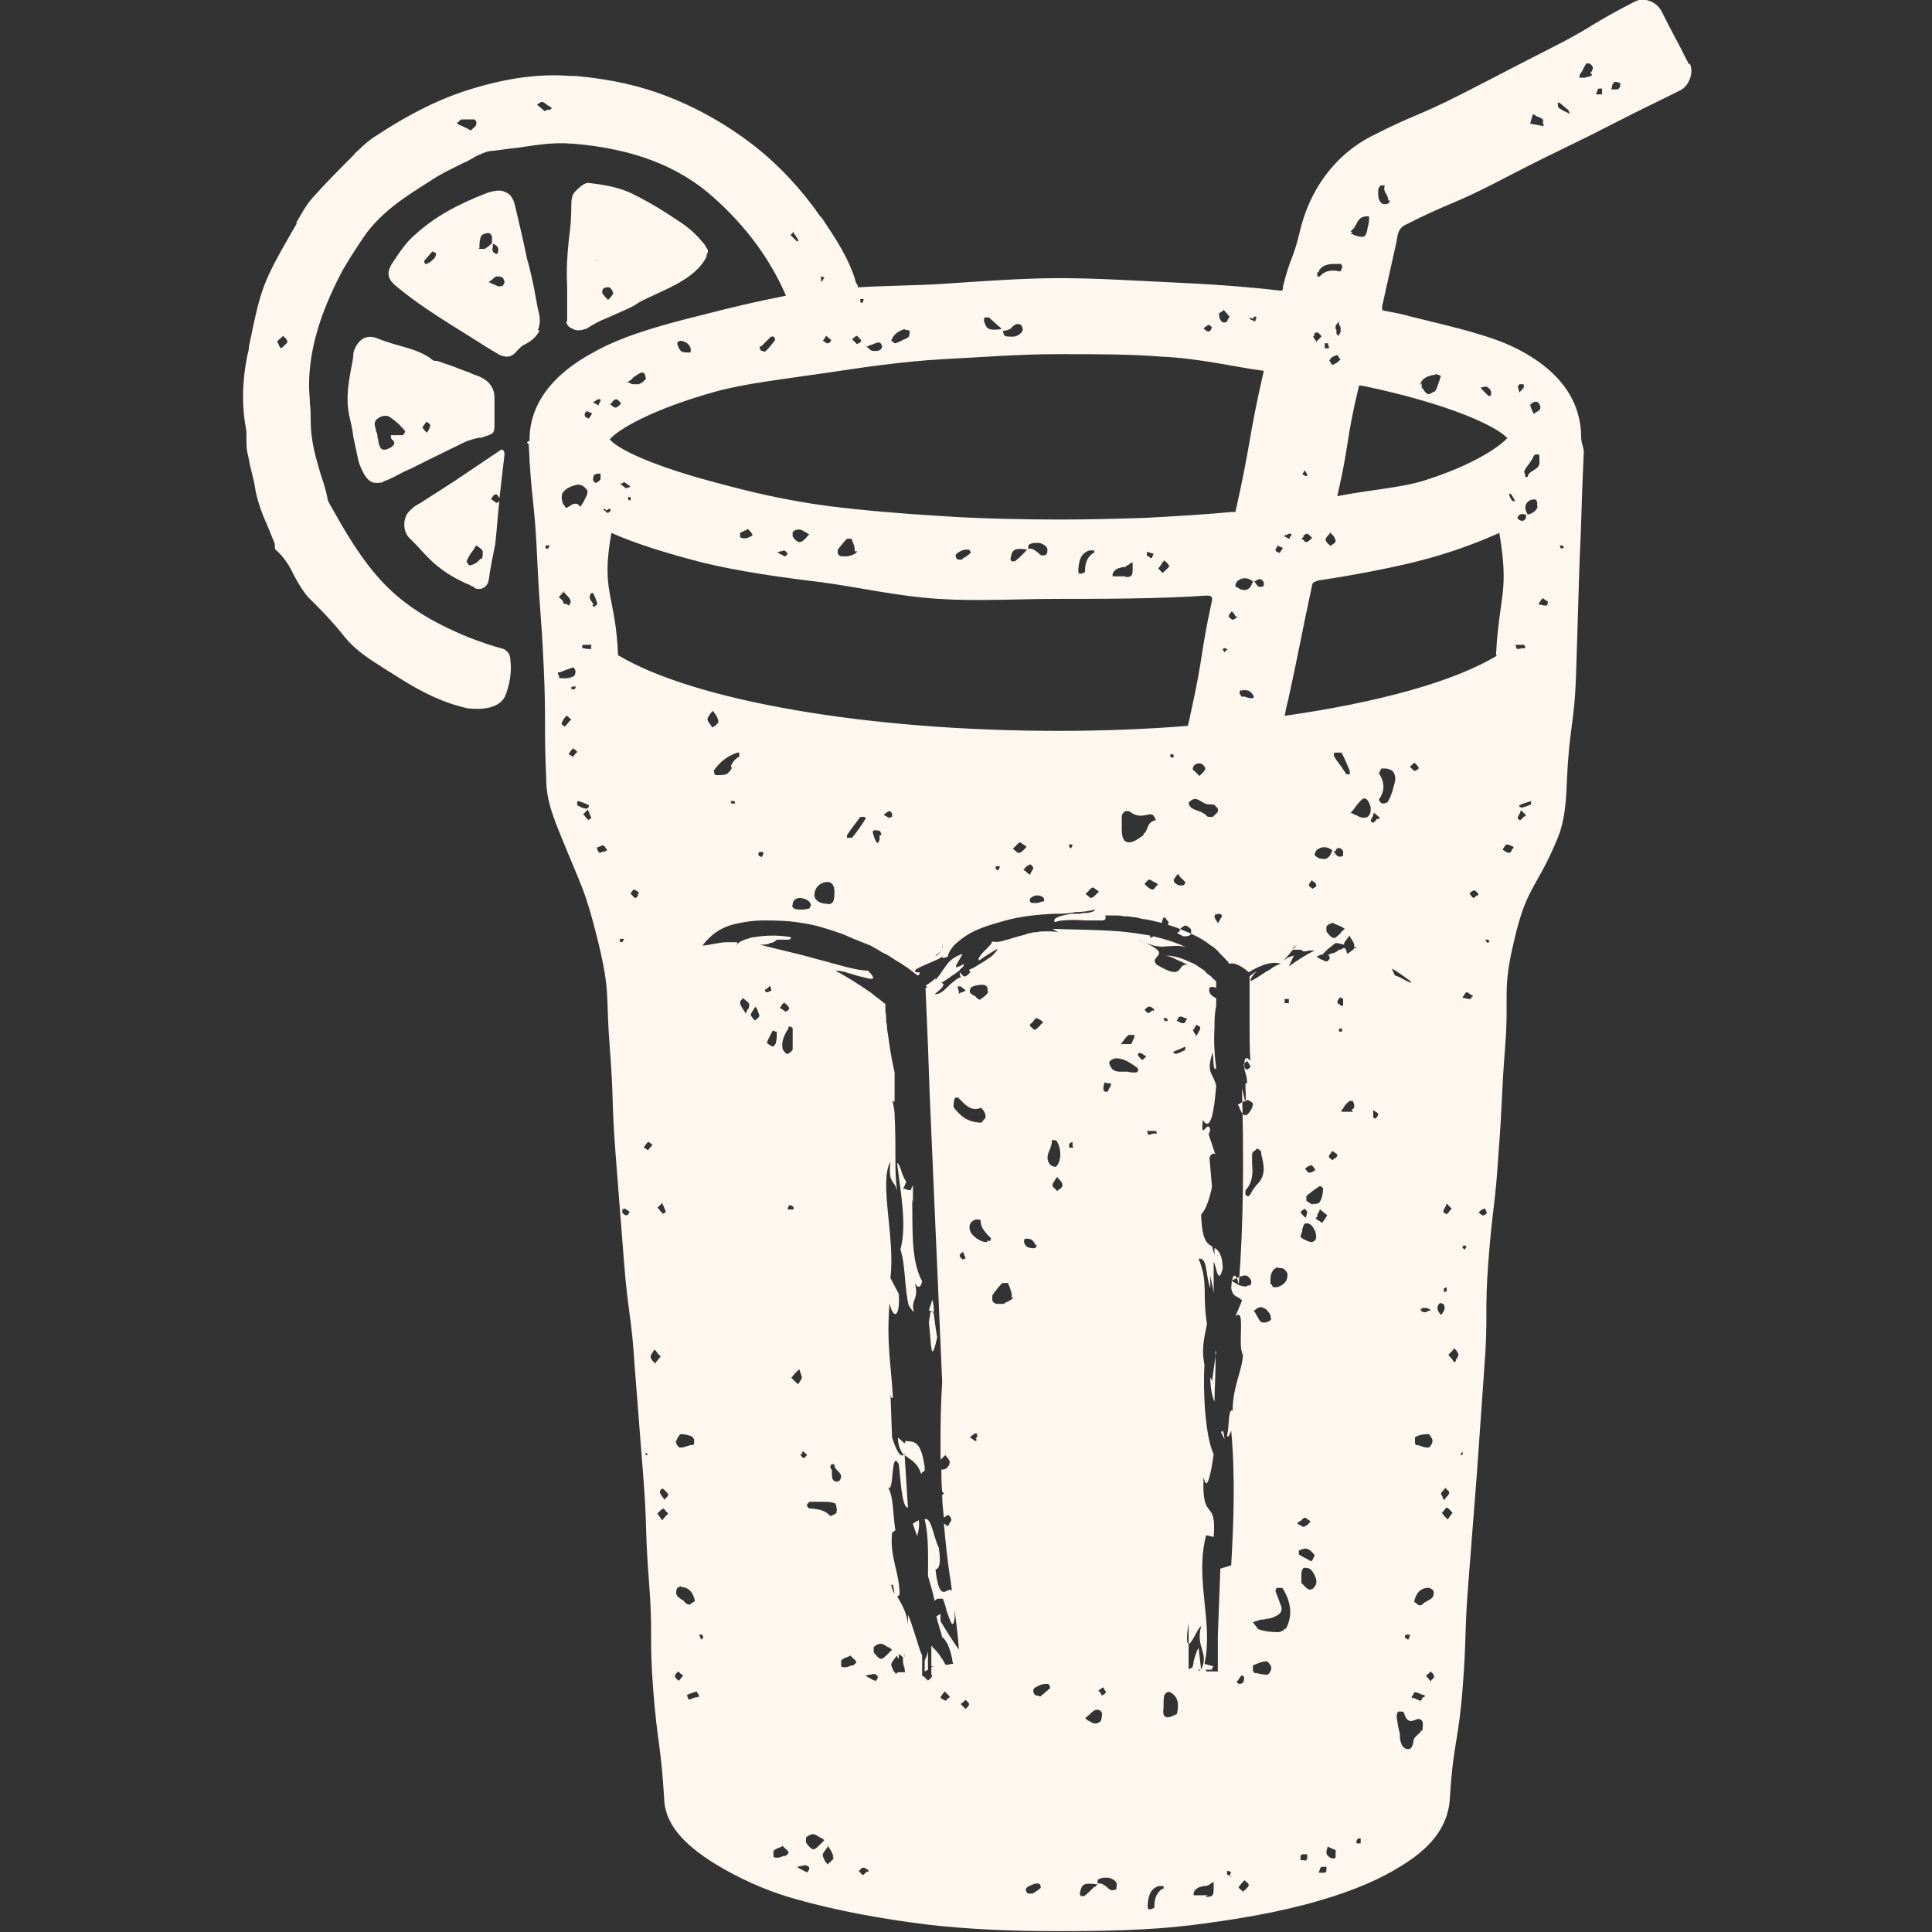 <?xml version="1.0" encoding="UTF-8"?>
<svg id="Ebene_2" xmlns="http://www.w3.org/2000/svg" version="1.1" viewBox="0 0 231.3 231.3">
  <rect x="0" y="0" width="231.3" height="231.3" fill="#333333" stroke="none"/>
  <!-- Generator: Adobe Illustrator 29.8.2, SVG Export Plug-In . SVG Version: 2.1.1 Build 3)  -->
  <defs>
    <style>
      .st0 {
        fill: #fdf7ef;
      }
    </style>
  </defs>
  <g id="Ebene_1-2">
    <g>
      <path class="st0" d="M60,34.2c0,0-.1.1-.2.1h0c-.2,0-.5-.2-.8-.3-.1,0-.3-.2-.5-.2.1-.1.2-.2.4-.3.2-.2.3-.3.5-.4,0,0,.1,0,.2,0,.2,0,.3,0,.5.1.2.1.2.3.3.5,0,.2-.1.4-.3.6M57.4,29.7h0c0-.5,0-1,.2-1.4,0-.2.6-.4.8-.4.3,0,.4.2.5.4,0,0,0,.1,0,.2h0c0,.2,0,.4,0,.6,0,0-.1.1-.2.2-.2.2-.5.4-.7.5,0,0-.3,0-.5,0-.1,0-.2,0-.2,0M59.6,30.3c0,0-.1.1-.2.1-.5-.2-.5-.5-.4-.9,0-.1,0-.2,0-.3,0,0,0,0,.1,0,.4.2.7.5.5,1M51.7,31.2c-.2.2-.5.4-.8.4h0s0,0-.1-.2c0-.1,0-.2,0-.2.3-.3.5-.6.8-.9,0,0,.1-.2.2-.2,0,0,.1.1.2.1.1,0,.2.1.2.2,0,.2-.1.5-.4.7M64.4,39.5c.3-.7.3-1.5,0-2.5-.1-.5-.2-1.1-.3-1.6-.2-1.2-.5-2.5-.8-3.7l-.2-.7c-.4-2-.9-4.1-1.4-6.2-.2-1-.6-1.6-1.2-1.8-.5-.3-1.3-.2-2.2.1-3.6,1.4-6.3,2.9-8.5,4.9-1.1.9-1.9,2.1-2.7,3.3-.9,1.3-.8,2.1.5,3.1,1.1.9,2.3,1.8,3.5,2.6,1.9,1.3,3.9,2.5,5.8,3.7.8.5,1.7,1.1,2.6,1.6.4.3.9.4,1.2.4.4,0,.8-.2,1.2-.7,0,0,.1-.1.2-.2.2-.2.4-.4.6-.5.9-.4,1.5-1,1.9-1.7"/>
      <path class="st0" d="M71.5,30.9s0,0,0,0c0,0,0,0,0,.1,0,.1,0,.2,0,.3,0,0,0,0,0,0h0s0,0,0,0c0,0-.1-.1,0-.2,0,0,.1-.1.2-.2M72.3,34.5c0,0,.2-.1.3-.1,0,0,.2,0,.3,0,.2,0,.5.5.5.7s-.2.3-.3.5c0,0-.2.2-.3.3-.1-.1-.2-.2-.3-.3-.2-.2-.3-.4-.4-.5,0-.2,0-.5.2-.6M67.8,38.4c0,.4.2.7.6.9,0,0,.1,0,.2.1.4.2.9.2,1.4,0,0,0,.2,0,.3-.1.8-.5,1.5-.9,2.3-1.2.9-.4,1.8-.8,2.7-1.2,0,0,0,0,0,0,.4-.2.8-.4,1.2-.7,2.6-1.4,6.7-2.6,8.1-5.5,0,0,0-.1,0-.2.2-.3.2-.6,0-.8-.1-.2-.2-.4-.4-.6-.8-1-1.7-1.8-2.6-2.4-1.9-1.3-4-2.6-6.1-3.6-1.5-.7-3.3-1-5-1.2h-.1c-.6,0-1.4.9-1.6,1.1-.4.4-.4,1.2-.4,1.6,0,1.4-.1,2.7-.3,4.1-.2,1.8-.3,3.7-.2,5.5,0,1.1,0,2.2,0,3.5,0,.2,0,.5,0,.8"/>
      <path class="st0" d="M57.5,66.9c-.3.4-.7.7-1.3.8,0,0,0,0,0,0-.1-.1-.4-.4-.3-.6.2-.5.5-.9.8-1.3.1-.2.2-.3.3-.5,0,0,.2.1.3.2.2.1.4.3.5.5,0,.3,0,.6-.1.9M59.8,60s0,0-.1.1c-.1,0-.2.1-.2.1h0c-.2,0-.3-.2-.5-.3,0,0-.1,0-.2-.2.1-.1.2-.3.4-.5h.1c0,0,.1,0,.2,0,.1.2.2.3.3.4.2-1.7.4-3.5.6-5.2,0-.5-.3-.7-.5-.5h0c-1.8,1.2-3.7,2.5-5.5,3.7-1.4.9-2.8,1.8-4.2,2.7,0,0-.1,0-.2.1-.4.2-.7.5-1,.8-.4.4-.6,1-.6,1.6,0,.6.2,1.2.6,1.6.3.3.6.6.9.9.9,1,1.8,2,2.9,2.8.9.7,2,1.3,3.1,1.8.2,0,.4.2.6.3.1,0,.2,0,.3.2.7.3,1.5,0,1.7-.9.2-1.5.5-2.9.8-4.4,0,0,0,0,0-.1.2-1.7.3-3.5.5-5.2"/>
      <path class="st0" d="M47.7,52.1s-.1,0-.1,0c-.1,0-.2,0-.4,0h0c-.1,0-.2,0-.3,0,0,0-.1,0-.1,0h0c0,0,0,.1,0,.2,0,.2.1.3.2.4.2.1.2.3.2.4s-.1.2-.3.4c-.5.3-.8.4-1.1.3-.2,0-.4-.4-.5-.9,0-.2,0-.3-.1-.5,0-.2,0-.5-.2-.8,0,0,0-.1,0-.2-.1-.4-.3-.8.1-1.2.6-.5,1.3-.6,1.8-.1.6.4,1.1.9,1.6,1.5h0c0,.2-.2.5-.3.5-.1,0-.3,0-.5,0,0,0-.1,0-.2,0h0s0,0,0,0M50.9,50.7c0,0,.1-.1.1-.2,0,0,.1,0,.2.1.1,0,.3.2.3.3,0,.2-.1.4-.2.6,0,0-.1.2-.2.3-.1-.1-.2-.2-.3-.3-.1-.2-.3-.3-.2-.3,0-.2.2-.3.3-.5M49,56.2c.8-.4,1.6-.8,2.4-1.2,1.4-.7,2.9-1.4,4.3-2.1.5-.2,1.1-.4,1.7-.5.2,0,.4,0,.5-.1,1.3-.4,1.3-.4,1.3-1.8,0-.4,0-.8,0-1.3,0-.2,0-.4,0-.6,0-.4,0-.7,0-1,0-1.2-.7-2.1-2-2.6-.3-.1-.6-.2-1-.4-.9-.3-1.8-.7-2.7-1-.4-.1-.8-.3-1.2-.4,0,0-.1,0-.2,0-.1,0-.2,0-.3-.1-1.1-.9-2.5-1.3-3.9-1.7-.8-.2-1.7-.5-2.5-.8-1.3-.6-2.3-.2-2.9,1.1-.1.2-.2.5-.2.7,0,.6-.2,1.3-.3,1.9-.3,1.7-.6,3.5-.2,5.4.2.9.4,1.7.5,2.6.2.9.4,1.9.6,2.8.1.5.4,1.1.7,1.7.5.8,1,1.1,1.7,1,.2,0,.5,0,.7-.2.9-.3,1.7-.8,2.5-1.2.2,0,.3-.2.5-.2"/>
      <g>
        <path class="st0" d="M110.6,175.9s0,0,0,0c0-.1,0-.2,0-.4v.4h0Z"/>
        <path class="st0" d="M111.5,200.2s0,0,0,0c0,0,0,0,0,0h0,0Z"/>
        <path class="st0" d="M111.1,199.9c0,.1,0,.2,0,.4,0,0,0,0,0,0h0s0,0,0,0h0s0,0,0,0h0s0,0,0,0h0c0,0,0,0,0,.1h0s0,0,0,0c0,0,0,0,0,0,0,0,0,0,0,0h0c0,0,0,0,0,0,0,0,0,0,0,0h0s0,0,0,0h0v-1.1s0-1.6,0-1.6c-.1.5-.3.9-.4,1.1,0,.4,0,.9,0,1.3h0Z"/>
        <path class="st0" d="M112,195.8c0,0,0,.1,0,.2,0,0,0,0,0,0,0,0,0-.2,0-.3h0Z"/>
        <path class="st0" d="M202.2,7.7c-1.6-3.2-1.7-3.2-3.3-6.4-.6-1.1-2.1-1.7-3.2-1.1-5.3,2.7-5.1,3.1-10.3,5.7-5.3,2.7-5.2,2.7-10.5,5.4s-5.4,2.3-10.7,5c-4.5,2.3-7.5,6.6-8.6,11.5-.8,3.3-1.2,3.2-2,6.5,0,.3,0,.5-.3.5-4.2-.5-8.7-.8-13.2-1-4.3-.2-8.8-.5-13.3-.5s-9.6.4-14.2.7c-3.4.2-6.7.2-9.9.4,0-.2,0-.3-.2-.5-.8-2.9-2.5-5.4-4.1-7.8l-.2-.2c-2.3-3.3-5-6.2-8.1-8.6-3-2.3-6.4-4.3-10.3-5.8-3.1-1.2-6.5-2-10.8-2.4-.2,0-.4,0-.6,0-3.7-.3-7.5.2-11.8,1.5-3.7,1.1-7.4,2.9-11.8,5.8-.6.4-1.2.9-1.7,1.4-.3.3-.6.5-.8.8-1.6,1.6-3.3,3.3-4.9,5.1-.8.9-1.3,1.9-1.9,2.9v.2c-4.1,7.1-4.2,7.4-5.7,14.7,0,.4-.1.7-.2,1.1-.6,3-.7,6-.1,9,0,.4,0,.8,0,1.2,0,.4,0,.9.1,1.3.2.8.3,1.6.5,2.3.2.8.4,1.6.5,2.4.3,1.4.8,2.8,1.4,4.1.3.7.6,1.5.9,2.2,0,0,0,.2,0,.3,0,.2,0,.4.2.5.9.8,1.6,1.9,2.1,3,.5.9,1,1.8,1.7,2.6.3.3.6.6.9.9,1.2,1.2,2.4,2.5,3.5,3.9,1.4,1.7,3.1,2.7,4.8,3.8.5.3,1.1.7,1.6,1,2.8,1.8,5.5,3.1,8.3,3.7,1.8.2,3.6,0,4.4-1.3.6-1.3.9-3.1.7-4.5,0-.7-.4-1.1-.8-1.3-1.5-.4-2.9-.9-4.2-1.4-4.4-1.8-7.6-3.8-10.1-6.4-2.8-2.9-4.8-6.5-6.5-9.5-.1-.2-.3-.5-.3-.8-.2-1-.5-1.9-.8-2.8-.6-2-1.2-4.1-1.2-6.3,0-.7,0-1.5-.1-2.2,0-.7-.1-1.4-.1-2.1,0-4.3,1.3-8.7,4-13.8.7-1.2,1.5-2.5,2.6-4.1,2-2.9,5-4.8,7.7-6.5,1.3-.9,2.8-1.6,4.2-2.3.5-.2,1-.5,1.5-.8.5-.2,1-.5,1.6-.6,1.1-.1,2.2-.3,3.3-.4,2.1-.3,4.3-.7,6.5-.5,0,0,0,0,.2,0,7.2.6,12.7,2.7,16.9,6.5,3.8,3.4,6.7,7.3,8.6,11.7-3.6.7-6.9,1.5-10,2.3-5.3,1.3-9.7,2.6-12.9,4.4-5.3,2.8-7.8,6.5-7.8,10.5s.4.1.4.2h-.5c0,0-.2.1-.2.2,0,0,.2.2.2.2.3,6.7.7,6.7,1,13.4.3,6.7.5,6.7.8,13.4s0,6.7.3,13.4c0,2.4.9,4.6,1.8,6.8,2.5,6.2,2.8,6.1,4.4,12.5,1.5,6.2.9,6.3,1.4,12.7.5,6.4.2,6.4.7,12.8.5,6.4.5,6.4,1,12.8s.9,6.4,1.3,12.8c.5,6.4.5,6.4,1,12.8s.2,6.4.7,12.8,0,6.4.5,12.9c.5,6.4.9,6.4,1.3,12.8,0,3.2,2.3,5.7,6.2,8.1,2.5,1.5,5.7,3.1,9.7,4.2,4.6,1.3,9.9,2.3,15.5,3,5.1.6,10.4.8,15.8.8s10.8-.1,15.8-.7c5.6-.7,10.9-1.6,15.6-3,4.1-1.2,7.3-2.6,9.8-4.2,3.9-2.4,5.6-5.1,5.7-8.3.4-6.4,1-6.4,1.5-12.8s.2-6.4.7-12.8c.5-6.4.5-6.4,1-12.8.3-4.3.6-8.5.9-12.8.5-6.4,0-6.4.5-12.9s.8-6.4,1.2-12.8c.5-6.4.3-6.4.8-12.8.5-6.4-.4-6.6,1.1-12.8,1.5-6.5,2.7-6.1,5.2-12.2.9-2.2,1-4.6,1.1-7,.3-6.5.9-6.5,1.1-12.9s.2-6.5.4-13c.3-6.5.2-6.5.5-13,.1-.7-.3-1.3-.3-2,0-4-2.1-7.7-7.4-10.5-3.2-1.7-7.7-2.7-13-4-1-.3-2.1-.5-3.2-.7-.4,0-.2-.7-.1-1.1.8-3.6.8-3.6,1.6-7.2.1-.7.2-1.5.9-1.9,5.5-2.8,5.7-2.4,11.1-5.2s5.5-2.8,11-5.5c5.5-2.8,5.5-2.8,11-5.5,1.1-.6,1.6-2.2,1.1-3.2h0ZM33.9,41.5c0,0-.2.2-.3.2,0-.1-.2-.2-.2-.4-.1-.2-.2-.3-.2-.4.1-.2.3-.3.5-.5,0,0,.1-.1.2-.2,0,0,.1.2.2.2.2.2.3.4.3.5,0,.2-.2.3-.4.5h0ZM56.6,15.4c0,0-.1.1-.2.2-.1,0-.3-.1-.4-.2-.3-.1-.6-.3-.9-.4-.1,0-.2-.1-.3-.2h-.1c0-.1.1-.2.2-.2.1-.1.2-.3.4-.3.4,0,.7,0,1,0,.2,0,.3,0,.5,0,0,0,.1.1.2.2,0,.1.1.3,0,.4,0,.2-.3.4-.4.5h0ZM65.6,13.1c-.2.1-.3.2-.4.2h0l-.7-.6c0,0-.2-.1-.2-.2,0,0,.1,0,.2-.1.1-.1.3-.2.4-.2h0c.2,0,.5.3.8.5.1,0,.3.2.4.3-.2,0-.3.2-.4.2h0ZM65.6,65.7h0c0,0-.2,0-.3-.1,0,0,0,0,0-.1,0,0,0-.2.1-.2,0,0,.2,0,.3,0,0,0,0,0,.1,0,0,.1-.1.2-.2.4ZM186.8,65.3c0,0,.2,0,.3,0,0,0,0,.1.1.2,0,0,0,0,0,.1,0,0-.2,0-.3.1h0c0,0-.1-.2-.2-.3,0,0,0,0,.1,0h0ZM161.7,27.7c.1-.1.3-.3.4-.4.1-.2.2-.3.3-.5.1-.3.3-.5.5-.7.2-.1.4-.2.7-.2,0,0,.2,0,.3,0,0,.1,0,.3,0,.4,0,.4-.1.7-.2,1.1,0,0,0,.1,0,.1-.2.9-.4,1-1.4.7-.1,0-.3-.1-.4-.2,0,0-.1,0-.2,0,0,0,.1-.1.2-.2h0ZM157.9,32.6c0,0,0-.1,0-.2.6-.9,1.6-.8,2.4-.8.1,0,.2,0,.3,0,0,0,0,0,0,.1,0,0,.1.2.1.2h0c0,.2-.2.6-.3.6-.8-.2-1.7-.2-2.4.6,0,0,0,0-.1,0-.1,0-.2,0-.2,0h0c0-.2,0-.4,0-.5h0ZM159,64.1c.1-.1.2-.2.3-.4,0,.2.2.3.3.4.2.3.3.5.3.7,0,.1-.2.3-.4.4,0,0-.2.1-.2.2,0,0-.1-.2-.2-.2-.2-.2-.4-.4-.4-.6,0-.1.1-.3.3-.5h0ZM158.6,41.7s0,0,0-.1c0-.2,0-.3,0-.5,0,0,.1,0,.2,0,0,0,.1,0,.2,0,0,.1,0,.3.1.4v.2c0,0-.5,0-.5,0h0ZM159.6,43.8c0,0-.2-.2-.3-.4,0,0-.1-.2-.2-.3,0,0,.2,0,.2-.2.2-.2.5-.3.8-.4,0,0,.1.1.2.3,0,0,.1.2.2.3-.1,0-.2.1-.3.2-.2.2-.5.3-.7.4h0ZM159.9,39.4c0,0,0-.2,0-.4,0,0,.2-.3.4-.5,0,0,0,.1,0,.2,0,.2.1.3.2.5,0,.2,0,.4,0,.5,0,.1-.1.2-.2.4,0,0,0,0-.1.1,0,0,0,0,0,0,0,0-.2-.2-.2-.3,0,0,0-.2,0-.4h0ZM157.3,40c.1-.1.2-.2.4-.2h0c.1,0,.2.1.4.3,0,0,0,0,.1.2-.2.2-.4.4-.6.6l-.4-.6c0,0,.1-.1.2-.2h0ZM156.2,56.2c0,0,0,.2.1.2,0,.2.2.3.2.4h0c0,0,0,.2-.1.2,0,0,0,0,0,0-.1,0-.3-.1-.4-.2,0,0,0,0-.1,0,0,0,.4-.6.4-.6ZM156,64.2c.2-.2.3-.3.5-.3h0c.1,0,.3.2.4.3,0,0,.1.1.2.2,0,0-.1,0-.2.2-.2.1-.3.3-.5.3,0,0-.2,0-.3-.2,0,0-.2-.2-.3-.2,0,0,.2-.2.3-.2h0ZM154,64.1c.1-.1.2-.2.4-.2h0c0,0,.2,0,.2,0,0,0,0,0,0,0,0,.2,0,.3-.2.4,0,0,0,0,0,.2h-.1c-.2-.1-.3-.2-.6-.3,0,0,.2-.1.2-.2h0ZM154.8,113.7c0,0,.4,0,.6,0,.3,0,.5,0,.6.2.2,0,.5,0,.7-.1.2,0,.5,0,.7,0-1.1.5-2.1,1.2-3.1,1.9.2-.4.4-.9.6-1.3-.1,0-.3.1-.6.2s-.4.3-.6.4c.3-.4.7-.8,1-1.2h0ZM155.3,113.1l-.5.5c-.1,0,0-.2.5-.5ZM162.6,113.5c-.2,0-.4,0-.5,0,0,.2-.3.3-.5.5-.1,0-.2.2-.3.2,0-.1-.1-.2-.1-.3,0-.1-.1-.3-.2-.4-.3,0-.4.2-.6.2-.1,0-.2,0-.3.2-.1,0-.2.1-.4.2-.1,0-.3,0-.6.2,0,0-.1,0-.2,0,.1,0,.3.2.3.3,0,.2-.2.5-.4.5,0,0-.2,0-.5-.2-.2,0-.4-.2-.7-.4.2,0,.3-.1.5-.2,0,0,.1,0,.2,0l.3-.3.4-.4c.3-.2.6-.5.9-.7.3,0,.6.1,1,.2h0c0-.2.1-.4.3-.6.1-.1.2-.3.4-.5,0,.2.2.4.3.6.2.3.3.6.2.8,0,0,0,0,0,0,.2,0,.3,0,.5.2h0ZM155.9,147.4c0-.4.2-.8.3-.9.7-.2,1,.4,1.3,1h0c0,0,0,0,0,.1.1.3.1.6,0,.8,0,.1-.2.2-.4.3-.3,0-.6-.1-.9-.3-.2,0-.3-.2-.5-.3,0-.2.1-.4.2-.7h0ZM155.7,145.1s0,0,.1-.1c.1-.1.3-.2.4-.3,0,0,0,0,.1.1,0,.1.2.2.2.2,0,.1,0,.3-.1.5,0,0,0,.2-.1.3l-.3-.3c-.1-.1-.2-.2-.3-.4ZM157.2,144.2c-.2,0-.4-.2-.6-.3,0,0-.2-.1-.2-.2,0-.1,0-.2,0-.3,0-.2,0-.3.1-.3.5-.4,1-.8,1.5-1.1h0s0,0,.1,0c.1.1.3.2.3.3,0,.5-.1,1.1-.4,1.6-.1.2-.6.3-.9.2h0ZM156.2,139.9c.1,0,.2-.1.3-.2.2-.1.4-.2.5-.2.1,0,.2.2.4.4,0,0,0,.2.1.2,0,0-.1,0-.2.1-.2.1-.4.2-.6.2h0c0,0-.2-.1-.3-.3,0,0-.2-.2-.2-.3h0ZM161.6,92.7s0,0,0,0c0,0-.4,0-.4,0-.4-.6-.8-1.2-1.2-1.7-.1-.2-.2-.3-.3-.5,0,0,0,0,0-.2,0-.1,0-.2.2-.2.1,0,.3,0,.4,0,.1,0,.3,0,.3,0,.4.7.7,1.5,1,2.2v.2c0,0,0,0,0,.1h0ZM159.9,101.7c.3-.2.6-.3.9.2,0,0,0,.2,0,.4,0,.1,0,.2-.1.2-.5.2-.7-.1-.9-.4,0,0-.1-.1-.1-.2,0,0,.2,0,.3-.1h0ZM159.7,110.6c.2,0,.5.2.8.3.1,0,.3.2.5.3-.2.2-.4.3-.5.5-.3.3-.6.6-.8.6h0c-.3,0-.7-.5-.9-.8,0-.2,0-.4,0-.6.2-.2.5-.4.8-.4h.1ZM158.1,102.8c-.2,0-.4-.2-.6-.3,0,0-.1-.1-.1-.2,0-.2.2-.6.5-.7.5-.3,1.1-.2,1.6.2-.2.6-.5,1.2-1.3,1h0ZM157.4,105.6c.1.2.2.3.2.4,0,.1-.1.2-.3.3,0,0-.1,0-.1.1,0,0-.1,0-.2-.1-.1-.1-.3-.2-.3-.3,0,0,0-.2.2-.4,0,0,.1-.2.2-.2,0,0,.1.2.2.2h0ZM154.4,120.1h-.6c0-.2,0-.3,0-.5,0,0,0,0,.2,0,.1,0,.2,0,.3,0,0,0,0,.2,0,.3v.2h0ZM152.9,65.5c0,0,0,0,0-.2l.7.3-.4.6c0,0-.1,0-.2-.1-.2,0-.3-.2-.3-.2,0,0,0-.2.1-.3ZM153,151.8c.2,0,.5,0,.7.1.2.2.3.3.4.5.1.3,0,.6-.1.9-.2.4-.7.7-1.1.8-.2,0-.4,0-.5,0,0,0,0,0-.1-.2,0,0,0-.1-.2-.2,0-.1,0-.2,0-.4,0-.3,0-.7.2-1,.1-.3.4-.5.7-.6h0ZM152.2,157.8c0,.2-.2.4-.6.5s-.6,0-.7-.1c-.2-.2-.3-.5-.5-.8,0-.1-.2-.3-.3-.5.1,0,.2-.1.3-.2.2-.1.3-.2.5-.2h0c.3,0,.7.2.9.5.2.2.4.6.3.8h0ZM152.5,115.9c0,0-.2,0-.4,0,.2,0,.3,0,.4,0ZM151.3,70c0,.1,0,.2-.1.2-.5.2-.7-.1-.9-.4,0,0,0-.1-.2-.2,0,0,.2,0,.3-.1.3-.2.6-.3.9.2,0,0,0,.2,0,.4h0ZM148,70.3c0,0-.1-.1-.1-.2,0-.2.2-.6.5-.7.5-.3,1.1-.2,1.6.2-.2.6-.5,1.2-1.3,1-.2,0-.4-.2-.6-.3h0ZM148.1,73.8c0,.1-.1.2-.3.3,0,0,0,0-.2.1,0,0-.1,0-.2-.1-.1-.1-.3-.2-.3-.3,0,0,0-.2.2-.4,0,0,.1-.2.2-.2,0,0,.1.2.2.2.1.2.2.3.2.4h0ZM148.6,82.7c.2-.1.6-.1.9,0,0,0,0,0,0,0,.3.2.5.4.6.7,0,0,0,.2-.2.2,0,0,0,0,0,0-.3,0-.6-.1-.9-.2,0,0-.2,0-.3,0h-.1c0-.2-.2-.3-.2-.4,0-.1,0-.3.2-.4h0ZM149.9,38.2c.1-.1.2-.2.3-.3h0c0,0,.1,0,.2,0,0,0,0,0,0,0,0,.2,0,.3-.1.4,0,0,0,0,0,.2l-.7-.3c0,0,.1-.1.2-.2h0ZM145.9,37.7c0-.2.2-.3.4-.4,0,0,.1-.1.2-.2l.7.8c0,.1-.1.2-.2.3,0,.2-.2.4-.3.4,0,0-.2,0-.3,0-.3-.2-.5-.6-.4-.9h0ZM144.4,39.1c.1-.1.2-.2.3-.2h0c.1,0,.2.1.3.2,0,0,0,0,.1.1,0,0,0,0-.1.2,0,.1-.2.3-.3.3h0c0,0-.2,0-.4-.2,0,0-.2-.1-.2-.2,0,0,.2-.1.2-.2h0ZM121.1,39.2c.2-.2.4-.3.6-.4,0,0,0,0,.1,0,.2,0,.4,0,.5.2.1.2.2.5.1.6-.1.3-.5.6-1,.7-.2,0-.3,0-.5,0-.3,0-.5,0-.7-.2,0,0-.1-.3-.1-.4,0,0,0,0,0-.1.5,0,.8-.2,1.1-.4h0ZM118,38c0,0,.3,0,.4,0,.4.4.8.7,1.2,1.1.1,0,.2.2.3.3-1.6.2-1.8,0-2.1-1,0-.1,0-.3.1-.4h0ZM108.4,39.5s0,0,0,0c.1,0,.3,0,.5.1,0,0,0,0,0,0,0,.3,0,.7-.2.8-.1,0-.2.2-.4.2h0c-.4.2-.8.4-1.1.5,0,0-.2,0-.3-.2,0,0-.1,0-.2-.1.3-.9,1-1.2,1.6-1.4h0ZM104.3,41.3c.3-.1.6-.3.9-.3h0c0,0,.2,0,.3.2,0,0,.1.2.1.2,0,.5-.4.7-1.1.6-.1,0-.2,0-.4-.2,0,0-.2-.2-.4-.3.2,0,.3-.1.5-.2h0ZM103,36c0,0,0-.2,0-.2,0,0,.2,0,.3,0,0,0,0,0,.1,0h0c0,.2-.1.3-.2.5h0c0,0-.2-.1-.2-.2,0,0,0,0,0-.1h0ZM102.7,40.3c0,0,.1.1.2.2.1.1.2.2.2.3,0,.1-.1.2-.3.3,0,0,0,0-.2.1-.2-.2-.4-.4-.6-.6.2-.1.3-.3.6-.4ZM99.5,40.8s0,0-.1.1c0,.1-.2.2-.3.2h0c-.1,0-.2,0-.4-.2s-.1,0-.2-.1c.2-.2.3-.4.4-.6l.6.5h0ZM98.3,33.1c0,0,.2,0,.3.1,0,0,0,0,.1,0-.1.2-.2.3-.3.5h-.1c0-.1,0-.5,0-.5,0-.1,0-.2.1-.2ZM94.7,28.1c0,0,.2-.2.3-.4v.2c.3.3.4.6.6.9,0,0-.1.1-.2.1l-.8-.8s0,0,0,0ZM91.1,41.5c.4-.4.8-.8,1.2-1.2,0,0,0,0,0,0,0,0,.2,0,.3,0,.1,0,.2.3.2.4-.3.4-.6.8-.9,1.1l-.3.3c-.1,0-.2,0-.3-.1-.2,0-.2,0-.3-.2,0,0-.1-.3,0-.4h0ZM81.3,40.8h.1c.6,0,1.2.4,1.3,1,0,0,0,0,0,.2,0,0,0,.2-.1.2h-.2c-.3,0-.7,0-.9-.2-.2-.2-.3-.5-.4-.8,0,0,0-.2,0-.2,0,0,.2-.2.4-.2ZM75.5,45.5c.1,0,.2-.2.3-.3h0c.3-.2.7-.5,1-.6h0c.1,0,.3,0,.4.2,0,.2.2.5.1.6-.2.2-.4.4-.6.5,0,0-.1,0-.2.1-.1,0-.2,0-.3,0-.2,0-.3,0-.4,0-.2,0-.3-.1-.5-.2,0,0-.1,0-.2,0,0,0,0,0,.1-.1h0ZM73.3,48.1c.2-.2.3-.3.5-.3h0c.1,0,.3.2.4.3,0,0,.1.2.2.2,0,0-.1,0-.2.2-.2.1-.3.3-.5.3,0,0-.2,0-.4-.2,0,0-.2-.2-.3-.2.1,0,.2-.2.3-.2h0ZM85.6,46.9c3.6-1,8.2-1.5,13.6-2.3,4-.6,8.6-1.3,13.7-1.6,4.2-.2,8.8-.6,13.8-.6s8.6,0,12.4.3c4.5.2,8.5,1.2,12.2,1.7-1.9,8.3-1.5,8.5-3.4,16.9,0,0-.4,0-.5,0-3.2.3-6.6.5-10.3.7-3.2.1-6.7.2-10.3.2s-9.5-.1-13.8-.4c-5.1-.3-9.7-.7-13.7-1.2-5.4-.7-9.8-1.8-13.5-2.8-7.6-2-11.8-4-12.8-5.2,1-1.2,5.1-3.6,12.6-5.7h0ZM147,77.7c-.1.1-.3.2-.4.4,0-.1-.2-.2-.2-.3h0c0-.2.2-.2.2-.2s.2,0,.2.1c0,0,0,0,0,0ZM141.2,111.3c.2-.2.4-.4.7-.5h0c.2,0,.6.3.7.5,0,.2,0,.3,0,.5-.1.2-.4.3-.7.3h0c-.2,0-.3,0-.6-.2-.1,0-.3-.2-.4-.2.2-.1.3-.2.4-.3h0ZM140.6,105.3c0,0,0-.2.2-.4,0,0,.2-.2.2-.3,0,0,.2.2.2.3.3.3.5.5.7.7,0,0,0,0,0,.1,0,.1-.2.3-.3.3,0,0-.1,0-.2,0-.2,0-.4,0-.6-.2-.2-.1-.3-.3-.3-.6ZM142.4,96c.6-.6,1-.3,1.5,0,.3.2.6.3.8.3h.2c.2,0,.5,0,.6.2.2.1.4.4.3.6,0,.2-.2.3-.4.5,0,0-.1.1-.2.2-.1,0-.2,0-.3,0-.2,0-.4,0-.5-.2-.2-.2-.6-.4-.9-.5-.5-.2-1.1-.3-1.2-1h0ZM142.8,92.2c0-.2,0-.4.2-.6.1-.1.3-.2.5-.2s.1,0,.2,0c.2,0,.6.4.6.6,0,.2-.2.4-.4.6,0,0-.2.2-.3.3-.1-.1-.2-.2-.3-.3-.2-.2-.3-.3-.4-.4ZM145.7,109.5s0,0,.1-.1c0,0,.1,0,.2,0,.1,0,.3.2.3.2,0,0,0,.2-.2.4,0,.1-.2.3-.3.6,0-.2-.1-.3-.2-.4-.1-.2-.2-.3-.2-.5,0-.1.1-.2.2-.3h0ZM140,67.7c0,.2-.3.4-.5.6,0,0-.2.2-.3.3,0,0-.2-.2-.3-.3-.1-.1-.3-.3-.2-.3.2-.2.3-.4.5-.7,0,0,.1-.1.2-.2,0,0,.1.1.2.2.2.1.3.3.3.4h0ZM138.1,66.3l-.2.5h-.2c-.1-.2-.3-.2-.4-.3,0,0,0-.1,0-.2,0,0,0-.2,0-.2.2,0,.3,0,.4.1,0,0,0,0,.1,0h0ZM134.9,69h-.2c-.4,0-.7,0-1.1,0-.1,0-.3,0-.4,0,0,0,0-.2,0-.2,0-.2.2-.5.4-.6.2-.2.5-.2.8-.3.2,0,.4,0,.5-.2.2,0,.3-.2.5-.3,0,0,.1,0,.2-.1,0,0,0,.1,0,.2,0,.2,0,.3,0,.4,0,1,0,1.2-1,1.2h0ZM130.9,66.2c0,0,0,0,0,0-.9.6-1,1.4-1,2.3,0,0-.4.2-.6.2h0c0,0-.1,0-.2-.2,0,0,0,0,0-.1,0-.1,0-.2,0-.3.1-.9.2-1.8,1.3-2.2,0,0,.1,0,.2,0,.1,0,.3,0,.4,0h0s0,.2,0,.3h0ZM125.4,66.3c0,0-.3.2-.5.2s0,0-.1,0c-.2,0-.4-.2-.6-.4-.3-.2-.6-.5-1.1-.4,0,0,0,0,0-.1,0-.2,0-.3.1-.4.2-.1.4-.2.7-.2s.3,0,.5,0c.5.1.9.4,1,.7,0,.2,0,.5-.1.6h0ZM123,65.8c-.1,0-.2.2-.3.3-.4.4-.8.8-1.2,1.1,0,0-.3,0-.4,0,0,0-.2-.3-.1-.4.2-1.1.5-1.2,2.1-1h0ZM116.2,66.2c-.2.2-.5.4-.8.6,0,0-.2,0-.2.2-.1,0-.2,0-.3,0-.2,0-.3,0-.3-.1-.1,0-.2-.3-.2-.4,0-.1.2-.3.4-.4.3-.2.6-.3.9-.3,0,0,.2,0,.3,0,0,0,.2.2.2.3,0,.1,0,.2,0,.2h0ZM102.6,66c0,.2-.4.4-.7.5-.1,0-.2,0-.3.1-.2,0-.3,0-.4,0-.2,0-.3,0-.4,0-.3,0-.4-.2-.5-.3,0-.2,0-.3,0-.5.4-.5.7-.9,1.1-1.3,0,0,.2,0,.3,0s.2,0,.2,0c0,0,.1,0,.1,0,0,0,0,.2,0,.2.2.4.4.9.3,1.3h0ZM96.9,64c-.2.1-.3.3-.4.4-.3.3-.5.5-.8.5h0c-.2,0-.7-.4-.8-.7,0-.2,0-.3,0-.5.2-.2.4-.3.7-.3h.1c.2,0,.4.1.7.3.1,0,.3.2.5.3ZM94.3,66.2c0,.1-.2.4-.3.4,0,0-.2,0-.4-.2-.2,0-.3-.2-.6-.3.2,0,.3,0,.4-.1.2,0,.3,0,.4-.1h0c.2,0,.4.2.4.3h0ZM90.1,64c0,.1-.1.2-.4.3-.3.2-.9.2-1.1,0,0,0,0-.1,0-.2,0-.1,0-.3,0-.3.2-.1.4-.2.6-.3.1,0,.2,0,.3-.2,0,0,.2.2.2.2.2.2.3.3.3.4h0ZM75.2,59.6s0,0,0-.1c0,0,0,0,.1,0,0,0,.2,0,.2.1s0,.2,0,.2c0,0,0,0,0,.1,0,0,0,0-.1,0,0,0-.2,0-.2-.2,0,0,0-.1,0-.2h0ZM75,58.5l-.8-.6s.1,0,.2,0c.1,0,.3-.2.3-.2.2.1.4.3.6.4,0,0,.1.1.2.2,0,0-.2,0-.3.1h-.2c0,.1,0,.1,0,.1ZM72.5,61.1c.2,0,.3-.1.4-.2h0c0,0,.1,0,.2.1s0,0,0,0c0,0,0,0,0,.1,0,.1-.2.2-.3.3h0c0,0-.2,0-.3-.2,0,0-.2-.1-.3-.2,0,0,.2,0,.3-.1h0ZM71.3,48c.1-.1.2-.2.4-.2h0c0,0,.2,0,.2,0,0,0,0,0,0,0,0,.2,0,.3-.2.5,0,0,0,0,0,.2h-.1c-.2-.1-.3-.2-.6-.3,0,0,.2-.1.2-.2ZM71,57.5c0-.2,0-.5.2-.7,0,0,.3-.1.5-.1,0,0,0,0,.2,0h0c0,.3,0,.5,0,.6,0,.2-.2.3-.5.5,0,0,0,0,0,0-.1,0-.2,0-.3-.1,0,0,0,0,0-.1h0ZM70.2,49.4s0-.1,0-.2l.7.3-.4.6c0,0-.2,0-.2-.1-.2,0-.3-.2-.3-.3,0,0,0-.2.1-.4ZM67.4,59c.2-.4.7-.7,1.4-.9.6-.2,1.1,0,1.5.6.1.2,0,.6-.2.9-.2.5-.6,1-.6,1.1-.2-.3-.4-.4-.6-.4s-.5.1-.7.3c-.1,0-.3.2-.4.2h-.1c0-.2-.2-.3-.3-.5-.2-.6-.2-1,0-1.4h0ZM67.5,70.9c.1.1.2.2.3.3.2.2.4.4.5.7,0,0,0,.1,0,.2,0,0,0,0,.1.1,0,0-.1,0-.2,0,0,0,0,0,0,.1,0,0,0,.2-.1.2l-.3-.2c0,0-.1,0-.2,0s-.2-.2-.2-.3h0c0-.1-.5-.5-.5-.5l.7-.8h0ZM67,81.1c0,0-.1-.2-.2-.4h0c0,0,0-.2,0-.2,0,0,.1,0,.2,0,.5-.2,1-.4,1.6-.6h0s0,0,0,0c.1,0,.3.3.3.5,0,.2-.1.6-.3.6-.3.1-.5.2-.8.2,0,0-.2,0-.3,0,0,0-.2,0-.2,0-.2,0-.3,0-.5-.1h0ZM68.9,82.1s0,0,0,.1c0,.1,0,.2-.1.3s-.2,0-.3,0c0,0,0,0-.1,0,0,0,0,0,0-.1,0-.1,0-.2.1-.2h0c0,0,.2,0,.2,0,0,0,0,0,.1,0h0ZM67.2,86.7c.1-.3.3-.7.6-1,0,0,.2,0,.3.2,0,0,.2.2.3.2,0,0-.1.2-.2.2-.2.3-.4.5-.6.7,0,0-.4-.3-.4-.4h0ZM68.7,90.6h0c-.1,0-.2,0-.4-.2,0,0-.1,0-.2-.1,0,0,0-.1.1-.2.1-.2.3-.4.4-.5,0,0,.2.1.3.2s.2.2.2.2c0,0-.1.2-.2.2-.1.2-.2.3-.3.3h0ZM69.2,95.9s0,0,0,0c0,0,0,0,0,0h0c.4.1.9.3,1.3.5,0,0,0,0,0,.1h0c0,.1,0,.1-.1.2,0,0-.2.2-.2.1-.4,0-.7-.2-1.1-.4,0,0,0-.2,0-.4h0ZM70.5,98.2s0,0,0,0c-.2-.1-.3-.3-.5-.5,0,0,0-.1-.2-.2l.6-.6c0,0,0,.2.1.3.1.3.2.5.3.7,0,0-.2.2-.3.2h0ZM70.8,77.5c0,.1,0,.2-.1.2-.3,0-.5,0-.8-.1,0,0-.2,0-.2,0,0,0,0,0,0-.2,0,0,0-.2.1-.2h0c.2,0,.5,0,.7,0,0,0,.2,0,.3,0,0,.1,0,.2-.1.3h0ZM71.1,72.4c-.2-.3-.4-.5-.5-.8,0-.2,0-.4.2-.6,0,0,0,0,0,0h0c.1,0,.2,0,.2,0,.2.4.4.8.5,1.3,0,0,0,.1-.2.2,0,0-.1.1-.2.2,0-.1-.2-.2-.2-.3ZM72.3,101.9c-.2.1-.4.2-.5.2-.1,0-.2-.2-.3-.4,0,0,0-.2-.1-.2,0,0,.1,0,.2-.1.2,0,.4-.2.6-.2h0c0,0,.2.1.3.3,0,0,.1.2.2.3-.1,0-.2.1-.3.2h0ZM74.5,112.8h0c0,0-.2,0-.3-.1,0,0,0,0,0-.1,0,0,0-.2.1-.2,0,0,.2,0,.3,0,0,0,0,0,.1,0,0,.1-.1.2-.2.4ZM75.3,145.3c-.1.1-.2.2-.3.2h0c-.2,0-.4-.2-.5-.3,0,0,0-.2,0-.3,0-.1.2-.2.2-.2h0c.1,0,.2,0,.4.2,0,0,.2.1.3.2,0,0-.1.1-.2.2h0ZM76.4,107.2c-.1.1-.2.3-.3.3-.2,0-.3-.2-.4-.3,0,0,0,0-.2-.2,0,0,0,0,.1-.2.1-.1.2-.3.3-.3h0c.1,0,.2.1.4.2,0,0,.1.1.2.2,0,0-.1.2-.2.2h0ZM74,78.5h0c-.3-7.4-2.1-7.5-.8-14.7,2.9,1.3,6.8,2.5,11.1,3.6,4.2,1,9,1.7,14,2.3,4.5.6,9.2,1.7,14.1,2,4.6.3,9.4,0,14.3,0s12.1,0,17.8-.4c.4,0,.7.1.6.6-1.4,6.4-1,6.4-2.4,12.8-.2.8-.3,1.6-.5,2.2-4.9.4-10.1.6-15.5.6-23.2,0-43.7-3.7-52.6-9h0ZM140.5,90.3c0,0,0,.2,0,.3,0,0,0,0,0,.1-.1,0-.3,0-.4-.1,0,0,0,0,0-.1,0,0,0-.2.1-.2h0s0,0,.1,0c0,0,.2,0,.2.1ZM137.3,105.5c.1-.1.2-.2.3-.2h0c.3.1.5.3.8.4,0,0,.2.1.2.2,0,0-.1.2-.2.2-.1.2-.3.4-.4.4h0c-.2,0-.5-.2-.7-.4,0,0-.2-.2-.3-.3.1,0,.2-.2.3-.3h0ZM136.9,100c0,0-.2.1-.3.2-.6.4-1.3.9-1.9.5-.3-.2-.4-.8-.4-1.4,0-.2,0-.4,0-.6,0-.3,0-.6,0-.9,0,0,0,0,0,0,0-.3.2-.6.5-.7.2,0,.4,0,.5.1.8.6,1.4.5,2.3.3,0,0,.1,0,.2,0,.3,0,.4.3.6.7,0,0,0,0,0,0,0,0,0,0-.1,0-.6.2-.7.3-1.1,1.3,0,.1-.2.3-.3.3h0ZM131.5,106.8c-.1.1-.2.2-.3.3-.2.2-.4.4-.6.4h0c-.1,0-.3-.2-.4-.3,0,0-.2-.1-.2-.2,0,0,.1-.2.2-.2.2-.2.3-.4.5-.5s.3,0,.5.2c.1,0,.3.2.4.3h0ZM128.4,101.1h0c0,.2-.1.3-.2.5h0c0-.1-.2-.2-.2-.2,0,0,0,0,0-.1,0-.1,0-.2,0-.2,0,0,.2,0,.3,0,0,0,0,0,.1,0h0ZM122.7,103.9c.2-.2.4-.3.6-.4h0s0,0,.1,0c.1.1.3.3.3.4,0,.2-.2.4-.3.6,0,0,0,.1-.1.2-.1,0-.3-.2-.4-.3l-.4-.3c.1,0,.2-.2.3-.2h0ZM121.9,102.1h0c-.1,0-.3-.2-.4-.3,0,0-.2-.1-.2-.2,0,0,.1-.2.2-.2.2-.2.3-.4.5-.5s.2,0,.5.2c.1,0,.3.2.4.3-.1.1-.2.2-.3.3-.2.2-.4.4-.6.4h0ZM123.3,107.6c.2-.2.5-.4.9-.4h0c.4,0,.7.2.8.4,0,0,0,.2,0,.3,0,0,0,0,0,0-.3,0-.6.2-.9.2,0,0-.2,0-.3,0,0,0-.1,0-.2,0-.1,0-.2,0-.3-.2,0,0,0-.3,0-.4h0ZM119.7,103.7c0,.2-.1.3-.2.5-.1,0-.2-.1-.3-.2,0,0,0,0,0-.1,0,0,0-.2.1-.2,0,0,.2,0,.3,0,0,0,0,0,.1,0h0ZM112.8,113.6c0,0,0-.2,0-.3.2,0,0,0,0,.3ZM112.8,113.6c-.1.3-.4.6-.8.9,0-.1.2-.3.4-.4.2-.2.3-.3.5-.4h0ZM106.8,97.8s0,0-.1,0c0,0-.2.1-.2.1h0c-.1,0-.2,0-.4-.2,0,0-.2,0-.3-.2.1,0,.2-.1.3-.2.2-.1.3-.2.4-.2.1,0,.2.2.3.3,0,0,0,.1,0,.2h0ZM105.3,100c0,0,0,.2,0,.2,0,.1,0,.2,0,.3,0,.1-.1.3-.2.4,0,0,0,0,0,.1,0,0,0,0,0,0,0,0-.1-.2-.2-.2h0c-.2-.4-.3-.7-.4-1.1,0,0,0-.1,0-.2,0,0,.1-.1.2-.1.2,0,.5,0,.6.1.1,0,.2.3.2.4,0,0,0,0,0,.1h0ZM103.7,97.9c-.6,1-1.2,1.8-1.7,2.4,0,0-.2,0-.4,0,0,0-.2,0-.2,0,0,0,0,0,0-.1,0,0,0-.1,0-.2.5-.8,1.1-1.5,1.6-2.2,0,0,.2,0,.3,0s.1,0,.2,0c0,0,.2.2.3.3h0ZM99.9,106.8c0,.8-.1,1.2-.3,1.3-.1.1-.3.2-.6.1-.9,0-1.5-.5-1.5-1,0-.9.6-1.5,1.4-1.6h.1c.2,0,.4,0,.6.2.2.2.3.5.3.9h0ZM97,108.5c0,.1,0,.2-.2.3-.2,0-.4.1-.8.1-.7,0-1-.1-1.1-.3,0,0-.1-.2,0-.3,0-.5.4-.8.9-.8.8.1,1.2.4,1.3.9h0c0,0,0,0,0,0ZM91.4,102.1c0,.2-.1.3-.2.5-.1,0-.2-.1-.4-.2,0,0,0,0,0-.1,0-.1,0-.2.1-.3,0,0,.2,0,.3,0,0,0,0,0,.1,0ZM87.6,91.9c0,.2-.2.4-.4.6-.2.3-.8.3-1.3.3h-.2s-.2-.1-.2-.3c0-.2-.1-.3,0-.3.7-1,1.6-1.7,2.8-2.1,0,0,0,0,.1,0,0,0,.1,0,.1,0,0,.2,0,.4,0,.5-.5.2-.8.7-1,1.1ZM88,96.2s0,0-.1,0c0,0-.2,0-.3,0,0,0-.1-.1-.1-.2,0,0,0,0,0-.1,0,0,0,0,.1,0,0,0,.2,0,.3,0,0,0,0,0,.1.2,0,0,0,0,0,0h0ZM85.3,87.1c0,0-.2-.2-.2-.3-.2-.2-.4-.5-.4-.7,0-.1.1-.3.3-.6.1-.1.2-.3.4-.4,0,.2.2.3.3.5.2.3.3.6.3.8,0,.2-.2.3-.4.5,0,0-.2.1-.3.2h0ZM81.5,190h0c.9,0,1.5.6,1.7,1.7,0,0,0,0-.2.1-.2.1-.3.3-.5.3h0c-.2,0-.5-.2-.6-.4,0,0-.2-.2-.3-.2-.4-.3-.8-.5-.6-1.2,0-.2.4-.4.6-.4h0ZM81,172.5c0-.1.1-.4.3-.6,0-.1.2-.2.2-.2h0c.5,0,.9.1,1.4.3h0c0,0,.1.2.2.3v.2c0,0,0,.1,0,.2,0,.1,0,.3-.2.3,0,0-.1,0-.2,0-.4.1-.8.3-1.2.3h-.1c-.2,0-.5-.5-.5-.8h0ZM79.7,145.1s-.2.2-.3.2c0,0,0,0,0,0-.2-.1-.3-.3-.5-.5,0,0,0-.1-.2-.2l.6-.6c0,.1,0,.2.1.3.1.3.2.5.3.7ZM77.6,174.2c0,0-.2,0-.3,0h0c0-.1,0-.2,0-.3h0c0-.1,0-.1,0,0,0,0,.2.1.2.2,0,0,0,.2,0,.2h0ZM77.7,137.7h0c-.1,0-.2,0-.4-.2,0,0-.1,0-.2-.1,0,0,0-.1.1-.2.1-.2.3-.4.4-.5,0,0,.2.1.3.2,0,0,.2.1.2.2,0,0-.1.1-.2.2-.1.1-.2.3-.3.3h0ZM78.4,163.2c0,0-.1-.2-.2-.2-.2-.2-.3-.4-.3-.6s.2-.4.3-.6c0,0,.1-.2.2-.2.2.2.3.4.5.6l.2.2c-.2.2-.3.4-.5.6l-.2.3h0ZM79.2,181.9l-.5-.7c0,0,.1-.1.2-.2.2-.2.3-.3.5-.4h0c0,0,.2.1.3.3,0,0,.2.2.3.3-.3.3-.5.5-.7.8h0ZM79.8,179.2c0,.1-.2.2-.2.4,0-.1-.2-.2-.2-.3-.2-.2-.3-.4-.4-.6,0,0,0,0,0-.1,0-.2.3-.4.3-.4.2.1.5.4.7.7,0,0,0,.2-.2.4h0ZM81.3,201.3c0,0,0-.1-.2-.2-.1-.1-.3-.3-.3-.4,0-.1.1-.3.2-.4,0,0,.1-.1.2-.2.2.2.4.4.6.5-.2.2-.4.5-.6.7h0ZM83.3,203.2c-.3.1-.6.2-.8.3h0c0,0-.2-.2-.2-.4,0,0,0-.2-.1-.2,0,0,.2,0,.3-.1.3-.1.6-.2.9-.3h0s0,.1.2.3c0,.1,0,.2.2.3-.1,0-.2,0-.3.1h0ZM83.9,196.3c0-.2-.1-.4-.2-.6,0,0,0,0,.1,0,0,0,.2,0,.3,0,0,0,0,.2.1.3,0,0,0,.1,0,.1-.1,0-.2.2-.4.2h0ZM89.5,120.8c0,.2-.2.3-.2.6-.1-.2-.2-.4-.3-.5-.2-.3-.3-.5-.4-.8,0-.1,0-.3.2-.4,0,0,0-.1.1-.2,0,0,.2.1.3.2.2.2.4.3.5.5,0,.1,0,.3-.1.6ZM90.6,122c0,0-.2.1-.2.2,0,0-.1-.1-.2-.2-.1-.2-.3-.3-.3-.5,0-.2.1-.3.3-.6,0-.1.2-.3.3-.4,0,.2.2.3.2.5.1.3.2.4.2.6,0,.2-.2.3-.4.5h0ZM91.7,118.5c0-.1.2-.2.3-.3,0,0,.1-.1.2-.2,0,0,0,.2.1.3,0,.2.1.3,0,.3-.1.1-.4.2-.6.2,0,0,0,0-.1-.2,0,0,0-.2,0-.2h0ZM91.8,124.9c.1-.4.3-.7.5-1.1s.1-.2.2-.4c.1,0,.2,0,.3.1.1,0,.2,0,.2.1,0,.4,0,.8-.1,1.2,0,.2-.3.5-.4.5-.4-.2-.7-.4-.7-.5h0ZM93.8,222.2c-.4.2-.9.3-1.2.1,0,0,0-.1,0-.3,0-.2,0-.3,0-.4.2-.2.4-.3.7-.4.1,0,.2-.1.4-.2,0,0,.2.2.3.3.2.2.4.3.4.5,0,.1-.2.3-.4.4h0ZM93.4,120.6c0,0,.2-.2.2-.3l.3-.3c0,0,.1.2.2.2.2.2.3.3.4.5,0,0,0,0-.1.2-.1.1-.3.2-.3.2h0c-.2,0-.3-.2-.5-.3,0,0-.1,0-.2-.1h0ZM94.3,126.2c-.2,0-.5-.4-.6-.6-.2-.9.2-1.7.7-2.5,0,0,0,0,0-.2,0,0,.2,0,.2,0,0,0,0,0,0,0,.1,0,.3.2.3.2,0,.3,0,.6,0,.9,0,.1,0,.2,0,.3h0s0,0,0,0h0v.4c0,.3,0,.6,0,.9,0,.2-.5.6-.7.6h0ZM94.3,144.8c0-.2.1-.4.2-.5,0,0,0,0,.1,0,.1,0,.3.1.4.2,0,0,0,.2,0,.3,0,0,0,0,0,0h0c-.1,0-.3,0-.4,0,0,0-.1,0-.2,0h0ZM94.8,164.9c.2-.3.4-.5.6-.7l.3-.3c0,0,0,.2.1.3,0,.2.2.5.2.7,0,.2-.2.4-.3.6,0,0-.1.2-.2.2l-.2-.2c-.2-.2-.3-.3-.6-.6h0ZM96.6,224.1c0,0-.2,0-.5-.2-.2-.1-.4-.2-.7-.4.2,0,.3-.1.5-.1.2,0,.4-.1.5-.1h0c.2,0,.5.2.5.4,0,.1-.2.5-.4.5ZM96,174.1s0-.2.1-.3c0,0,0,0,0-.1,0,0,0,0,.1.1.1.1.3.2.4.4,0,0,0,.1-.2.2,0,0,0,.1-.2.2,0,0,0-.1-.1-.1-.1-.1-.2-.2-.3-.4h0ZM97.4,221.4h0c-.3,0-.7-.5-.9-.8,0-.2,0-.4,0-.6.2-.2.5-.4.8-.4h.1c.2,0,.5.2.8.4.2,0,.3.2.5.3-.2.2-.3.3-.5.5-.3.3-.6.6-.8.6h0ZM99.8,222.4c0,.2-.3.4-.5.6,0,0-.2.2-.3.2,0-.1,0-.2-.2-.3-.1-.3-.3-.6-.3-.8,0-.2.1-.3.3-.6.1-.1.2-.3.4-.5,0,.2.2.4.3.6.2.4.3.6.2.8h0ZM100.2,181c0,.2-.7.5-.8.5h0c-.6-.7-1.4-.8-2.2-.9-.1,0-.2,0-.3,0s-.3-.3-.3-.4c0-.1.2-.3.3-.4.3,0,.5,0,.8,0,0,0,.1,0,.2,0,.2,0,.4,0,.7,0,.5,0,.9,0,1.4.2,0,0,0,0,.1.2,0,.2.2.6,0,.8h0ZM100.3,177.4h0c-.7,0-.7-.5-.7-1,0-.3,0-.5-.2-.7,0,0,0-.2.1-.3,0,0,0-.1,0-.1,0,0,0,0,.2,0,0,0,.2,0,.2.1,0,.3.2.5.4.7.3.3.6.6.2,1.2,0,0-.1,0-.2,0h0ZM101.9,199.4c-.4.2-.9.3-1.2.1,0,0,0-.1,0-.3,0-.2,0-.3,0-.4.2-.2.4-.3.7-.4.1,0,.2-.1.4-.2,0,0,.2.2.3.3.2.2.4.3.4.5,0,.1-.2.3-.4.4h0ZM103.7,224.1c-.1.2-.3.3-.4.4h0s-.2-.2-.3-.3c0,0-.2-.2-.2-.2,0,0,.2-.1.2-.2.1-.1.2-.2.4-.2h0c.1,0,.3.1.4.2,0,0,0,0,.2.1,0,0,0,.1-.1.2ZM104.8,201.2c0,0-.2,0-.5-.2-.2-.1-.4-.2-.7-.4.2,0,.3-.1.5-.1.2,0,.4-.1.5-.1h0c.2,0,.5.2.5.4,0,.1-.2.5-.4.5ZM105.5,198.6h0c-.3,0-.7-.5-.9-.8,0-.2,0-.4,0-.6.2-.2.5-.4.8-.4h.1c.2,0,.5.2.8.4.2,0,.3.2.5.3-.2.2-.3.3-.5.5-.3.3-.6.6-.8.6h0ZM106.7,189.8c.2-.4.3.4.4,1-.2-.3-.3-.6-.4-1ZM109.8,200.2h-.6s0,0,0,0h-.4s-.3,0-.3,0h0s-.2,0-.2,0h-.4s-.2,0-.2,0h0c0,0-.1,0-.2,0,0,0-.2.2-.3.2,0-.1,0-.2-.2-.3-.1-.3-.3-.6-.3-.8,0-.2.1-.3.3-.6.1-.1.2-.3.4-.5,0,.2.1.3.2.4,0-.2,0-.4,0-.6l.5.4c0,.5,0,.9.2,1.3,0,.2,0,.4.1.5,0,0,0,0,0,0h.3s.2,0,.2,0c0,0,.1,0,.2,0h0c.3,0,.5,0,.7,0h-.1ZM107.1,190.8c0,.1.1.2.2.3,0,0-.1-.2-.2-.3ZM108.2,197c0,.4.2,1.2.1,1.4h0c0-.5,0-.9,0-1.4h0ZM108.6,194.6c0,.4,0,.8,0,1.2v-1.2ZM113.5,203.3c-.1.1-.2.3-.3.3h0c-.1,0-.2-.1-.4-.2,0,0-.2-.1-.2-.2.2-.3.3-.5.5-.7l.6.6s0,.1-.1.2h0ZM115.8,204.4l-.2.2c-.2-.2-.4-.4-.6-.6.2-.1.4-.3.6-.5,0,0,.1.1.2.2.1.1.3.3.2.4,0,.1-.2.3-.3.4h0ZM114.7,131.4c.1.1.2.2.4.4.6.6,1.3,1.3,2.4.8,0,.1.1.2.2.3.2.3.3.5.3.8,0,.2-.3.4-.4.6,0,0-.1.1-.1.1-1.7,0-2.6-.9-3.3-1.8-.1-.1,0-.5,0-.7h0c0-.2.1-.4.2-.5.1,0,.3,0,.4,0h0ZM114.6,118.1s0,0,.1,0c.1,0,.2,0,.3,0,.1,0,.2.2.4.3s.1.1.2.2l-.4.2c-.2,0-.3.1-.4.2,0,0,0-.1,0-.2,0-.2-.1-.3-.1-.5h0ZM115.6,117.3c.2,0,.4,0,.6,0-.3,0-.4,0-.6,0ZM115.1,150c0,0,.2-.1.2-.2,0,0,0,.2.1.3,0,.2.2.4.2.5,0,0,0,0-.1.1-.1,0-.2.1-.2.1-.2-.1-.4-.3-.4-.5s.1-.2.3-.3h0ZM116.9,172.3c0,0,0,.1,0,.2h-.2c-.2-.2-.4-.3-.6-.4,0,0,.2-.1.2-.2.2-.1.3-.2.4-.3h0c0,0,.2,0,.3.1,0,0,0,0,0,0,0,.2,0,.4-.2.5h0ZM118.2,148.5c0,0,0,.1,0,.2h-.1c-.6,0-1.2-.4-1.6-.8-.4-.4-.5-.9-.4-1.2,0-.3.4-.6.7-.7,0,0,.2,0,.3,0,.2,0,.3.1.3.1,0,.8.4,1.2.8,1.7.1.1.3.3.4.4s0,.2-.1.4h0ZM118.3,118.7c0,.2-.3.5-.6.7-.1.1-.3.2-.4.3-.2-.1-.4-.2-.5-.4-.4-.2-.7-.4-.7-.6,0-.7.7-.7,1.3-.8h.1c.3,0,.5,0,.7.3,0,.1.1.3,0,.4h0ZM121.3,155.3c0,.2-.4.4-.8.6-.1,0-.2.1-.3.2-.2,0-.3,0-.4,0-.2,0-.3,0-.4,0-.3,0-.5-.2-.6-.4,0-.2,0-.4,0-.6.4-.6.8-1.1,1.2-1.5,0,0,.2,0,.3,0s.2,0,.3,0c0,0,.1,0,.1,0,0,0,0,.2.1.3.2.5.4,1,.3,1.5h0ZM124.1,149c0,.1,0,.4-.2.4-.2.1-.6,0-.9-.1-.3-.2-.4-.5-.4-.7,0,0,0,0,0-.1,0-.1.1-.2.2-.2,0,0,.2,0,.2,0,.6,0,.8.4,1,.8h0ZM123.3,122.7c0,0,.1-.2.2-.2.2-.2.3-.4.5-.6,0,0,.3,0,.5.2.1,0,.3.2.4.3-.1.1-.3.2-.4.4-.2.2-.4.4-.6.5h0c-.1,0-.3-.2-.4-.3,0,0-.2-.2-.2-.2h0ZM124.6,226c-.2.2-.5.4-.8.6,0,0-.2.1-.2.1-.1,0-.2,0-.3,0-.2,0-.3,0-.3-.1-.1,0-.2-.3-.2-.4,0-.1.2-.3.4-.4.3-.1.6-.3.9-.3,0,0,.2,0,.3,0,0,0,.2.2.2.4,0,.1,0,.2,0,.2h0ZM125.6,202.2c-.3.3-.6.5-.8.7,0,0-.2.1-.2.2-.1,0-.2,0-.3-.1-.2,0-.3,0-.4-.1-.1-.1-.2-.3-.2-.5,0-.2.2-.4.5-.5.3-.2.7-.3,1-.3s.2,0,.3,0c0,0,.2.2.2.4,0,.1,0,.2,0,.2h0ZM125.7,137.6c.1-.4.3-.7.2-1.1,0,0,0,0,.1,0,0,0,0,0,0,0,0,0,0,0,.2,0,.1,0,.2,0,.3.1.6.9.6,2.5-.1,3.1,0,0,0,0,0,0-.2,0-.4-.1-.6-.2-.6-.6-.4-1.3-.1-1.9ZM126.8,142.4c0,0-.2.1-.2.2,0,0-.2-.1-.2-.2-.2-.2-.4-.3-.4-.5,0-.2.1-.3.3-.6,0-.1.2-.3.3-.4,0,.1.2.3.3.4.2.2.3.4.3.6,0,.2-.2.4-.4.5h0ZM128.1,137.4s0,0-.1,0c0,0,0,0,0-.1,0-.1,0-.2,0-.3,0,0,0-.1.2-.2,0,0,0,0,.2-.1,0,0,0,.1,0,.2,0,.2,0,.3.1.5,0,0-.1,0-.2,0h0ZM131,225.9c-.4.4-.8.8-1.2,1.1,0,0-.3,0-.4,0,0,0-.2-.3-.1-.4.2-1.1.5-1.2,2.1-1-.1.1-.2.2-.3.3h0ZM132.2,202.2c0,.1.2.3.2.4,0,.1-.2.2-.3.3,0,0-.1,0-.2.1h0c-.1-.3-.2-.4-.4-.6.3-.2.4-.3.6-.4,0,0,0,.1.1.2h0ZM132.1,130.4c0-.2,0-.4.1-.6,0,0,0-.2,0-.2.1,0,.2,0,.4.1h.4c0,.2,0,.3-.1.4-.1.2-.2.4-.3.6,0,0,0,0-.2,0-.2,0-.3-.2-.3-.2h0s0,0,0,0ZM131.7,204.8c.2.1.3.4.2.7,0,.3-.1.6-.3.7-.2.1-.4.2-.7.1-.2,0-.3-.2-.6-.3-.1,0-.2-.2-.4-.3.2-.1.3-.3.5-.4.3-.3.5-.5.8-.6,0,0,.1,0,.2,0,.1,0,.2,0,.3.1ZM133.7,226.1c0,.1-.3.2-.5.2s0,0-.1,0c-.2,0-.4-.2-.6-.4-.3-.2-.6-.5-1.1-.4,0,0,0-.1,0-.1,0-.2,0-.4.1-.4.2-.1.4-.2.7-.2s.3,0,.5,0c.5.1.9.4,1,.7,0,.2,0,.5-.1.6ZM136.3,128.1s0,0,0,0c0,.1-.2.3-.3.3-.3,0-.7,0-1-.1-.1,0-.2,0-.4,0h0c-.1,0-.3,0-.4,0-.3,0-.6,0-.9-.2-.2-.1-.5-.6-.5-.9h0c0-.2.5-.5.8-.5,1,0,1.8.6,2.5,1.1,0,0,0,0,.1.1s0,.2,0,.2h0ZM134.1,125.1c.2-.2.3-.4.4-.5.2-.3.4-.5.6-.7,0,0,.3,0,.5,0,0,0,.2,0,.2,0v.3c-.2.3-.2.6-.4.8,0,0-.3,0-.7,0-.2,0-.4,0-.7,0h0ZM136.7,126.8c-.2,0-.3-.3-.5-.5,0,0,0,0,.1-.2,0,0,.1-.1.2,0,.1,0,.3,0,.4.2,0,0,.2,0,.3.2,0,0-.2.2-.2.2-.1.1-.2.2-.3.2h0ZM138,120.9c-.1.1-.3.3-.5.4,0,0-.2-.1-.3-.2s-.1-.2-.2-.2c0,0,.2-.1.2-.2.2-.1.3-.2.4-.2h0c.1,0,.3.1.4.2s.1,0,.2.2c0,0-.1.1-.2.2h0ZM138.4,135.4h0s0,.1.1.2c0,0,0,.1,0,.1,0,0-.2,0-.2,0-.3,0-.6.1-.8.2,0,0,0-.1-.1-.2,0,0,0-.2-.1-.3.1,0,.2,0,.3,0,.3,0,.5,0,.8,0h0ZM139.2,226.1c-.9.6-1,1.4-1,2.3,0,0-.4.2-.6.2h0c0,0-.1,0-.2-.2,0,0,0,0,0-.1,0-.1,0-.2,0-.3.1-.9.2-1.8,1.3-2.2,0,0,.1,0,.2,0,.1,0,.3,0,.4,0h0s0,.1,0,.3c0,0,0,.1,0,.1h0ZM140.9,205.2c-.8.4-1.2.5-1.4.3-.2-.1-.3-.4-.2-1v-.3c0-.4,0-.9.1-1.3,0,0,.2-.2.3-.3.2,0,.3-.1.4,0,.9.5,1.1,1.3.8,2.6h0ZM139.3,121.9s0,0,.1,0c0,0,.2,0,.3,0,0,0,0,.1.1.2,0,0,0,0,0,.1,0,0-.2,0-.3.1h0c0,0-.1-.2-.2-.3h0ZM140.9,126.2c0,0-.2,0-.3-.1,0,0,0,0-.1,0h0c0-.1,0-.2,0-.2.5-.2,1-.4,1.4-.6h0s0,0,0,0c0,0,0,0,0,0,0,.2,0,.4,0,.4-.4.2-.8.4-1.2.5h0ZM140.8,122.3c0-.1.2-.2.2-.3.1-.2.2-.3.3-.3h0c.2,0,.4.1.6.2,0,0,.2,0,.2,0,0,0,0,.2-.1.2,0,.2-.2.4-.3.4-.2,0-.3,0-.6-.2-.1,0-.2-.1-.4-.2h0ZM142.7,200s0,0,0,.1h0c0,0,0,0,0,0h0s0,0,0,0,0-.2,0-.2c0,0,0,0,0-.1h0c0,0,0,0,0,0,0,0,0,0-.2,0-.2,0-.2,0-.2,0,0,0,0,.1,0,.1s0,.1,0,.1c0,0,0,.1,0,.1h0v-1.3c0-.7,0-1.3,0-2-.2,0-.3-.6,0-2.5,0,.8,0,1.6,0,2.5.4,0,1.2-2.1,1.5-2.1-.7,2.6,1,3.1,0,5.2l-.3-2.6c-.2.2-.4.9-.6,1.6,0,.3-.1.6-.2.8h0s0,0,0,0c0,0,0,0-.2,0,0,0,0,.2,0,.3h0ZM142.9,123.3c0-.1.1-.2.2-.4,0,0,0,0,.1-.2,0,0,.1,0,.2.1.2,0,.3.2.3.3,0,0,0,.2-.2.4,0,.2-.2.3-.3.6,0-.2-.1-.3-.2-.4-.1-.2-.2-.4-.2-.5h0ZM143.7,200s0,0-.1,0c0,0-.1,0-.2-.1,0,0,0,0,0,0,0,0,0,0,.2,0,0,0,0,0,.1,0,0,0,0,0,0,0h0ZM144.6,226.9h-.2c-.4,0-.7,0-1.1,0-.1,0-.3,0-.4,0,0,0,0-.2,0-.2,0-.2.2-.5.4-.6.2-.2.5-.2.8-.3.2,0,.4,0,.5-.1.2,0,.3-.2.5-.3,0,0,.1,0,.2-.1,0,0,0,.1,0,.2,0,.1,0,.3,0,.4,0,1,0,1.2-1,1.2h0ZM146.1,187.8c-.1,2.7-.2,5.3-.3,8,0,1.3,0,2.7,0,4v.2h0c0,.1,0,.1,0,.1h-.2s0,0,0,0h-.3s-.1,0-.1,0h-.3c0,0-.2,0-.2,0,0,0-.1,0-.2,0,0,0,0,0-.1,0,0,0,0,0,0,0h0s0,0,0,0h0c0-.1,0-.2-.1-.2,0,0,0,0,0,0,0,0,0,0,0,0,0,0,0,0,0,0,0,0,0,0,0,0h0s0,0,0,0c0,0,0,0,0,0h0s0,0,0,0c0,0,0,0,0,0h.1s0,0,0,0c0,0,0,0,0,0h.3s.1,0,.1,0h0s0,0,0,0h.1s.2,0,.2,0h0s0,0,0,0c0-.1,0-.3.2-.4l-1.1-.3c1.1-5-1.2-10.1.2-15.4l.9.2c.4-4.8-1.5-1.6-1.2-7.2.4,2.3,1-1.1,1.2-2.7-1-2.1-1.3-7.5-1.1-10.7-.4-2,0-3.3.3-4.9-.6-3.7.2-4.9-1-7.8,1.1-.2.8,2,1.4,3.5,0-.5,0-1,0-1.5.1.6.3,1.4.4,2.1,0,0,0,0,0,.1v-3.8c.3.2.5,3.1,1.1.7-.1-1.7-.5-2.1-1-2.4,0,.2,0,.5,0,.8-.1-.3-.2-.6-.3-1-.6-.3-1.2-.7-1.3-3.8.6-.6,1-1.9,1.3-3.3l-.3-3.5c.2-.5.5-.6.7-.4l-.8-2.4.2-.5c-.3-1.5-1.2,1.6-.9-1.2,1,1.6,1.4-1.5,1.6-4.1-.3-1.5-1.3-1.5-.4-4,.1.8,0,2.3.4,1.9-.2-1.6-.3-3.2-.2-4.9,0-.8,0-1.7.2-2.5,0-.3,0-.7,0-1-.2-.1-.4-.2-.6-.4-.2-.2-.3-.6-.2-.8h0c0-.2.6-.2.8,0,0,0,0,0,0,0,0-.2,0-.4,0-.6h0c0-.1,0-.2,0-.2l-.2-.2c-.1-.1-.3-.2-.4-.4-.3-.2-.6-.4-.8-.7-.3-.2-.6-.4-.9-.6-.3-.2-.5-.3-.8-.4-1-.5-2-.8-2.9-.8.5.1.9.3,1.3.5.4.2.9.4,1.3.6-.7-.1-.8.4-1.1.7-.4.3-.9.3-2.6-.7-.6-.6,0-.8.2-1.2.2-.3,0-.7-1.5-1.4-.3-.1-.7-.2-1-.4.4.2.7.3,1,.4,0,0,0,0,0,0,.3.1.6.2.9.3.5.1,1,.2,1.4.1.8,0,1.5-.2,2.5.1-1.3-.6-2.6-1-3.9-1.3h0l-.4.2s0,0,0-.1c0,0,0-.1,0-.2-1.2-.2-2.5-.4-3.7-.5-2.6-.2-5.2-.2-8-.3l1,.6c-.3-.3-1-.3-1.7-.3-.4,0-.8,0-1.2.1-.2,0-.4,0-.7.1-.2,0-.4.1-.7.2-.9.2-1.7.5-2.5.7-.6.2-1.1.2-1.5.1.2.1-.2.5-.6.9-.5.5-1.1,1.1-.9,1.4.7-.5,1.5-1,2.2-1.4,0,.2-.2.4-.6.8-.2.2-.4.3-.7.5-.2.2-.5.3-.8.5-.3.2-.5.3-.8.5-.2,0-.3.2-.5.2,0,0,.1.2.2.3,0,0-.2.1-.2.2-.2.1-.3.3-.5.3h0c-.2,0-.3-.2-.5-.4,0,0,0,0-.1-.1,0,.2,0,.5.2.6-.3,0-.7.3-.9.5-.3.2-.6.5-.8.7-.5.5-1,.9-1.5.8,1.1-.8,1.2-1.2.9-1.3-.3-.1-1.1,0-2,.6l.3,7,.2,5.7.5,11.5,1,23s-.2,2.5-.2,6.7c0,.8,0,1.7,0,2.6,0-.1.2-.2.3-.3,0-.1.2-.2.3-.3,0,.1.2.3.3.4.1.2.2.3.2.4,0,.4-.2.6-.4.8-.2.1-.4.2-.6.1,0,.8,0,1.7.1,2.7,0,0,.2.1.2.2,0,0-.2.2-.2.2,0,.9.1,1.8.2,2.7.2-.1.3-.3.5-.3h0s0,0,.1,0c.1.1.3.4.3.5,0,.2-.2.4-.3.6,0,0,0,.2-.2.2-.1-.1-.2-.2-.4-.3.2,2.1.4,4.4.8,6.8.3,2.5.8,5.3,1,8.3-.8-1.1-1.5-2.3-2.2-3.4,0-.4,0-.7,0-.9-.1.1-.3.2-.5.3,0,0,0,0,0,0,.2.9.5,1.7.7,2.5.3.2.7.8.9,1.5.1.3.2.7.3,1.1,0,.2,0,.3.1.5h0c0,0,0,.1,0,.1h-.2s-.4.1-.4.1c-.1,0-.2,0-.3,0h0c-.2,0-.3,0-.5,0,.2,0,.3,0,.5,0,.1,0,0,0,0,0h0s0,0,0,0c-.1-.2-.3-.5-.4-.7-.2-.2-.3-.5-.5-.7-.3-.4-.6-.6-.8-.9,0,.2,0,.4,0,.6v1.2c0,.2,0,.4,0,.7h0c.1,0,.3,0,.5,0-.2,0-.3,0-.5.1,0,0,0,.2,0,.3h0c0,.1,0,.2,0,.2,0,0,0,.2,0,.3,0,0,0,0,0,.1h0c0,0,0,0,0,0,0,0,0,0,.1.1,0,0,0,.1-.1.2-.1.2-.3.3-.4.4h0s-.2-.2-.3-.3c0,0-.2-.2-.2-.2,0,0,0,0,0,0,0,0-.2,0-.2-.1,0,0,0,0,0,0,0,0,0,0,0,0s0,0,0,0c0,0,0-.1,0-.1,0,0,0,0,0-.1,0-.1,0-.2,0-.2h0s0,0-.1,0h-.1.2c0-.5,0-1,0-1.5,0-.2,0-.4,0-.5-.5-1.1-1.1-3.6-1.7-4.9v1.3c-.1-1.6-.8-2.6-1.3-3.5,0,0,.2,0,.3-.2,0-2.7-1.2-4.4-.9-7.4l.4-.3c-.3-1.6-.2-4.2-.9-5.1.8.7.3-4.7,1.3-2.8.2,1.2.3,5.2,1.1,5.2l-.4-6.4s0,0-.1-.1c0,0,0,0,.1,0v.2c.7.6,1.5.8,2,2.3,0-.2.2-.3.4-.4v-.5c-.5-3.5-1.5-2.9-2.3-3.1,0,0,0,.2-.1.3l-.8-.7c0,1.1.4,1.7.7,2.1-.6.4-1.2-1.5-1.4-2.1l-.2-5.4c0,.6.2.8.3.6-.2-3.8-.8-6.4-.4-11.3.4,2,1.3,1.8,1.1-1.1l-1-1.9c.6-4.8-1.4-11.5,0-13.9-.3,2.7.5,2.1.8,3.5-.2-1.5-.2-2.6-.2-3.6,0,0,0,0,0,0,0-1.9,0-3.8-.1-5.6,0-.6-.2-1.2-.3-2,0,.4.2.5.3.5,0-.9,0-1.9,0-2.8,0-.2,0-.5,0-.7-.1-.6-.3-1.3-.4-2-.2-1-.3-2.1-.5-3.2,0-.3,0-.6-.1-.8,0-.4,0-.9-.1-1.3,0-.3,0-.6,0-.9h0c-.3-.2-.6-.5-.9-.7-.3-.2-.6-.5-.9-.7-1.3-.9-2.7-1.8-4.2-2.6.4,0,1,.1,1.6.3.6.2,1.3.4,1.8.5,1,.3,1.7.4.5-.8-1.5,0-3.8-.8-6.2-1.4-2.4-.7-4.9-1.2-6.7-1.7.5,0,.9,0,1.2-.2.3,0,.6-.2.8-.4-.2,0-.4,0-.6,0-.4,0,.2,0,.9,0,.4,0,.7,0,1,0,.3,0,.4-.1.4-.3-1.7-.3-3.2-.2-4.4,0-.3,0-.5.1-.8.2-.2,0-.5.2-.6.2-.2.1-.4.2-.6.4,0,0,0,.1-.2.2,0,0,.1-.1.2-.2,0,0,0-.1-.1-.2-.2,0-.6,0-1.1,0-1,0-2.3.4-3,.4,1-1.3,2.2-2.2,4-2.6.9-.2,2-.4,3.3-.4,1.3,0,2.8,0,4.6.3,1.4.2,2.8.6,4.2,1.1.7.2,1.3.5,2,.8l1,.4.5.2.5.2.9.5c.3.2.6.4.9.5.6.3,1.2.8,1.8,1.1.3.2.6.4.9.6l.9.7.3.2c0,0,.1-.1.2-.2,0-.1,0-.2,0-.2-.2,0-.7.1-.5-.3.9-.6,2.4-1,3.3-1.6-.2.2,0,.3.6,0,0-.4.3-.8.7-1.3.4-.4.9-.8,1.5-1.2,1.2-.8,2.9-1.3,4.7-1.8s3.8-.7,5.7-.8c.9,0,1.8,0,2.6-.2.8,0,1.6-.1,2.4-.3,0,.2-.4.3-.9.4-.3,0-.6,0-.9.1-.2,0-.3,0-.5,0-.2,0-.3,0-.5,0-1.3.2-2.4.5-2,1,.7-.3,2.4-.3,3.8-.2.3,0,.7,0,1,0,.3,0,.6,0,.8,0,.4,0,.6-.2.4-.6.3,0,.7,0,1.1,0,.4,0,.7,0,1.1.1.4,0,.7,0,1.1.1.4,0,.7.1,1.1.2.8.1,1.6.3,2.4.5,0,0,0,0,0,0,0,0,0-.2.1-.4,0,0,0-.2.2-.3,0,0,.2.2.2.2.1.2.2.2.3.4,0,0,0,.2-.1.3,0,0,0,0,0,0,.5.2,1,.3,1.4.5,1.3.5,2.6,1.1,3.5,1.8.2.2.5.3.7.5s.4.3.6.6c.2.2.5.5.7.7,0,.1.2.2.3.3,0,.1.1.2.2.3.4-.2,1.3.1,2.3,1,1.8-1.1,3-1.3,3.9-1-.3,0-.9.3-1.4.7-.6.3-1.1.7-1.6,1-.4.2-.6.4-.7.3,0,0,0-.1.1-.3,0,0,.1-.2.2-.3.1-.2.3-.3.4-.5-.3.2-.6.4-.8.6,0,.5,0,1,0,1.6,0,0,0,0,0,.1,0,0,0,0,0,0v1.3c0,.4,0,.9,0,1.3,0,.4,0,.8,0,1.2,0,1.6,0,3.3.1,4.6-.7-.8-.8,0-.7,1.1.1.4.3.8.3,1.6,0,0-.1,0-.2,0,0,.9.1,1.8,0,2.3l-.4-1.7c0,0,0,.2,0,.3.2,7.5.2,16-.4,23.2-.3-1.5-.8-1.5-.9.4.2,1.2.8.9,1.3,1.5l-.8,1.9c1.3-1.2.2,3.5.9,4.6,0,1.7-1.4,4.2-1.2,7.1v-.4c-.6-.4-.4,1.8-.7,3,.2.3.3-.2.5-.6.5,5.4.3,10.8,0,16.1h0ZM149.5,131.8h0c0,0,.2,0,.3.1s.2.2.2.2c0,.5-.4,1.2-.8,1.4,0,0-.2,0-.3,0-.2-.2-.3-.4-.5-.8,0-.2-.2-.4-.2-.5.2,0,.3-.1.4-.2.3-.1.6-.3.9-.3h0ZM148.9,127.5c0,0,0-.2.2-.3,0,0,.1-.1.2-.2,0,0,.1.2.2.3.1.2.2.3.2.4,0,.1-.2.2-.3.3,0,0-.1,0-.2.1,0,0,0,0-.1-.2-.1-.1-.2-.2-.2-.3h0ZM146.2,171.5c0,0,0,.1,0,.2,0-.1,0-.3,0-.4v.2h.1ZM146.2,171.5c.1-.3.3-.4.4.8l-.4-.8ZM147.5,224.7h-.2c-.1-.2-.3-.2-.4-.3,0,0,0-.1,0-.2,0,0,0-.2,0-.2.2,0,.3,0,.4.1,0,0,0,0,.1,0l-.2.5h0ZM148,201.4c0,0,0-.1.2-.2.1-.2.3-.4.4-.6,0,0,0,0,0,0h0c0,0,.2,0,.3.1.1.2,0,.4,0,.6-.1.2-.3.3-.5.3h0c0,0-.2,0-.3-.2,0,0-.1-.1-.2-.2h0ZM149.1,226.2c0,0-.2.2-.3.3,0-.1-.2-.2-.3-.3-.1-.1-.3-.3-.2-.3.2-.2.3-.4.5-.6,0,0,.1-.1.2-.2,0,0,.1.1.2.2.2.1.3.3.3.4,0,.2-.3.4-.5.6h0ZM149.4,153.9c-.2.2-.6.1-.9,0h0c-.2,0-.3-.1-.6-.3-.1,0-.3-.2-.5-.3.3-.1.5-.2.7-.3.4-.2.7-.3,1-.3h0c0,0,.2,0,.4.2s.3.4.3.5c0,.2,0,.4-.2.5h0ZM149.5,143.2s0,0,0,0c0,0-.2,0-.2,0,0,0-.2-.2-.2-.2,0,0,0,0,0-.1,0,0,0-.1,0-.2,0-.1,0-.2.1-.3.8-.9.8-2.1.7-3.1,0,0,0-.1,0-.2,0-.3,0-.6,0-.9,0-.2.2-.4.4-.5,0,0,.1-.1.2-.2,0,0,.1.1.2.1.1.1.3.2.3.4,0,0,0,.1,0,.2.3,1.2.6,2.4-.4,3.5-.3.3-.5.6-.7.9-.1.2-.2.4-.3.5h0ZM151.8,200.5h-.1c-.4,0-.9-.1-1.3-.2,0,0-.1,0-.2,0,0,0-.1-.1-.2-.3,0,0,0-.1,0-.2,0,0,0-.1,0-.2,0-.1,0-.3.2-.3h0c.5-.2.9-.4,1.4-.4h0c0,0,.2,0,.3.2.2.2.3.4.3.6,0,.3-.3.8-.5.8h0ZM153.9,194.9c-.2.3-.6.5-.9.5-.9,0-1.6-.1-2.2-.3-.2,0-.4-.4-.6-.6,0-.1-.2-.2-.2-.3,0,0,.2,0,.3-.1.2,0,.5-.2.7-.2.2,0,.4,0,.6-.1.4,0,.7-.1,1.1-.3.7-.3.9-.8.6-1.4-.2-.6-.4-1.1-.6-1.6,0-.1.1-.4.2-.4,0,0,.2,0,.3,0,0,0,0,0,.1,0,0,0,0,0,.1,0,0,0,.1,0,.2.1,1.1,1.9,1.1,3.4.3,4.9h0ZM155.7,182.1c.2-.2.4-.4.5-.4h0c.2,0,.3.2.5.3,0,0,.2.1.2.2,0,0-.2.1-.2.2-.2.2-.4.3-.6.4,0,0-.2,0-.4-.2-.1,0-.2-.1-.4-.2.1-.1.2-.2.3-.3h0ZM155.5,185.8c0-.1,0-.2,0-.2,0,0,0,0,.1,0,.2-.1.5-.2.7-.2,0,0,0,0,.1,0,.4.1.7.4,1,.8,0,0-.1.2-.2.4,0,.1-.1.2-.2.3-.1,0-.3-.1-.4-.2-.4-.2-.8-.4-1.1-.6,0,0,0-.1,0-.2h0ZM156.5,222.3c0,.1,0,.3-.1.4s-.2,0-.4,0h-.3c0-.1,0-.2,0-.3,0-.2,0-.3.2-.4h0c0,0,.2,0,.4,0,0,0,.1,0,.2,0,0,0,0,.1,0,.2h0ZM157.4,190c-.2.2-.4.3-.5.3s0,0-.1,0c-.3,0-.6-.4-.9-.7,0,0,0,0-.1-.1,0,0,0-.2,0-.3h0c0-.2,0-.3,0-.4,0-.2,0-.3,0-.4h0c0-.3.2-.7.3-.7h0c.3,0,.7,0,.9.3.3.3.5.8.6,1.2,0,.3,0,.6-.3.8h0ZM157.7,145.7c0-.2,0-.4.2-.6,0,0,.1-.2.1-.3.1,0,.3.2.4.3.1.1.3.2.5.4l-.2.3c-.1.2-.3.4-.4.6,0,0-.2-.1-.3-.2-.2-.1-.4-.2-.5-.4,0,0,0,0,0,0h0ZM158.8,223.8c0,.2,0,.3-.2.4h0c0,0-.2,0-.4,0,0,0-.2,0-.3,0,0,0,0-.2.1-.3,0-.2.1-.3.2-.4h0c.1,0,.3,0,.4,0,0,0,.1,0,.2,0,0,0,0,.1,0,.2h0ZM159.9,221.9c0,.2,0,.4,0,.5,0,0-.2.1-.3.1-.3,0-.7-.3-.8-.6,0-.2,0-.4.1-.6,0,0,0-.2.1-.2l.9.4v.4h0ZM159.7,138.7c0,0-.1.1-.1.2,0,0-.1,0-.2-.1-.1-.1-.3-.2-.3-.3,0-.1,0-.2.2-.4,0,0,.1-.2.2-.3,0,0,.2.1.3.2.2.1.3.2.3.3,0,.1-.1.3-.3.4h0ZM160.1,120c0-.2.2-.4.3-.6,0,0,.3.1.4.2,0,.2,0,.4,0,.6,0,0,0,.1,0,.2h-.3c-.1-.2-.2-.2-.3-.2,0,0,0,0,0-.1h0ZM160.6,123.5c-.1,0-.2,0-.3,0,0,0,0,0,0,0,0,0,0-.2,0-.3,0,0,.1,0,.2-.1,0,0,0,0,.1,0,0,0,0,.2.1.2h0c0,.1,0,.2-.1.2h0ZM162,133.1s0,0-.1,0c0,0-.2,0-.2,0-.1,0-.2,0-.4,0-.1,0-.3,0-.5,0,0,0-.1,0-.2,0,0,0,0,0,0-.1,0-.1.1-.2.2-.3h0c.2-.4.5-.7.8-.9,0,0,.1,0,.2,0,.1,0,.2,0,.2.1.1.2.2.5.1.7,0,.1-.2.2-.3.3h0ZM162.4,220.7c0,0,0-.2,0-.2,0-.2.1-.3.2-.4h0s.1,0,.2,0,.1,0,.1,0c0,.1,0,.3,0,.4,0,0,0,.1,0,.2h-.8q0,0,0,0ZM163.3,97.9c-.3,0-.6-.1-.9-.3-.2,0-.4-.2-.7-.3.2-.2.4-.4.5-.6.3-.4.6-.8,1-1.1,0,0,0,0,.1,0s0,0,.1,0c.3,0,.6.6.7,1.1,0,.4,0,.7-.2.9-.1.2-.3.3-.6.3h-.1,0ZM164.8,133.7c0,0,0,.1-.1.2,0,0,0,0-.1,0-.1,0-.2-.1-.2-.2h0c0-.2,0-.3,0-.5,0-.1,0-.2,0-.3.1,0,.2.2.3.2.2.1.3.2.3.3,0,.1-.1.3-.2.4h0ZM164.9,98c-.2.2-.3.4-.5.5,0,0,0,0,0,0-.1,0-.3-.2-.3-.2,0-.2.2-.4.3-.7,0,0,0-.2.1-.3l.7.6c0,0-.1.1-.2.2h0ZM165.5,96.2c-.1,0-.3-.2-.4-.4,0,0,0-.1,0-.1.7-1,.7-2,0-3.1,0,0,0-.2.2-.4,0,0,0-.1.1-.2,0,0,.2,0,.3,0,.4,0,.8.1,1.1.4.2.3.3.7.2,1.2h0c-.2.8-.4,1.6-.8,2.3,0,.2-.5.3-.7.3h0ZM166.5,115.9c.8.4,1.6,1,2.4,1.6.2.5-1.4-.7-1.9-.7-.1-.3-.3-.6-.4-.9ZM171,171.7h0c0,0,.2,0,.2.2.2.2.3.4.3.6,0,.3-.3.8-.5.8h-.1c-.4,0-.8-.2-1.2-.3,0,0-.1,0-.2,0,0,0-.1-.2-.1-.3,0,0,0-.1,0-.2,0,0,0-.1,0-.2,0-.1,0-.3.1-.3h0c.4-.2.9-.3,1.4-.3h0ZM170.2,156.8c0,0,0-.1,0-.2,0,0,.1,0,.2,0,.1,0,.3,0,.4,0,.1,0,.3.1.4.2,0,0,.1,0,.1.1,0,0,0,0-.1,0-.2,0-.3.1-.5.2-.2,0-.4,0-.6-.2,0,0,0-.2,0-.3h0ZM171.6,190.4c.2.7-.2,1-.6,1.2-.1,0-.2.2-.4.2-.1.1-.4.4-.6.4h0c-.2,0-.4-.2-.5-.3,0,0-.1-.1-.2-.1.2-1.1.8-1.7,1.7-1.7h0c.2,0,.6.2.6.4h0ZM169.8,92.1c-.1,0-.3.2-.4.2h0c-.1,0-.2-.1-.4-.3,0,0-.1-.1-.2-.2,0,0,.2-.2.2-.2.1-.1.3-.2.3-.3.2.1.3.3.5.5,0,0,0,.1.1.2,0,0-.1,0-.2.1h0ZM168.8,195.7c0,.2-.1.4-.2.6-.1,0-.2-.2-.4-.2,0,0,0-.1,0-.1,0-.1,0-.2.1-.3,0,0,.2,0,.3,0,0,0,0,0,.1,0h0ZM170.1,207.2c0,.2-.2.3-.4.5-.1.1-.2.2-.3.3-.1.1-.2.4-.2.6-.1.4-.2.8-.6.8,0,0-.1,0-.2,0-.6-.2-.7-.8-.8-1.3,0-.2,0-.3,0-.5-.2-.7-.3-1.4-.4-2.1,0-.2.1-.6.3-.6.2,0,.6,0,.6.2.1.4.3.8.6.9.2.1.6,0,1-.2,0,0,0,0,.1,0,.2,0,.4.1.5.3.1.3,0,.8,0,1.1h0ZM170.3,203.2c0,.2-.2.4-.2.4h0c-.3,0-.5-.2-.8-.3-.1,0-.2,0-.3-.1,0-.1.1-.2.2-.3,0-.1.1-.3.2-.3h0c.3,0,.6.2.9.3,0,0,.2,0,.3.1,0,0,0,.1-.1.2h0ZM171.4,201.1c0,0-.1.1-.1.2-.2-.2-.4-.5-.6-.7.2-.1.4-.3.6-.5,0,0,.1.2.2.2.1.2.2.3.2.4,0,.1-.1.3-.3.4h0ZM173.1,145.3s0,0,0,0c-.1,0-.3-.2-.3-.2,0-.2.1-.4.3-.7,0,0,0-.2.1-.3l.6.6c0,0-.1.1-.2.2-.1.2-.3.4-.5.5ZM173.2,154.6c0,0-.1,0-.2.1,0,0,0,0-.1,0,0-.1,0-.3-.1-.4l.4-.2s0,0,0,.1c0,.1,0,.2,0,.3h0ZM172.8,156.1c.3.5.1.8-.1,1.1,0,0-.1.2-.2.2-.2-.2-.4-.5-.4-.8s.1-.4.3-.6c0,0,0,0,0,0h0c0,0,.2,0,.3.1h0ZM173.1,178.2s.2.2.4.4c0,0,0,.1,0,.1,0,.2-.2.4-.4.6,0,0-.1.2-.2.3,0-.1-.2-.2-.2-.4-.1-.2-.2-.4-.2-.4.2-.3.4-.5.6-.7ZM173.3,181.9c-.2-.2-.4-.4-.7-.8.1,0,.2-.2.3-.3.1-.1.2-.3.3-.3h0c.2,0,.4.3.5.4l.2.2-.5.7h0ZM174.3,162.9c0,0-.1.2-.2.2l-.2-.3c-.1-.2-.3-.3-.5-.6l.2-.2c.2-.2.4-.4.5-.6,0,0,.1.2.2.2.1.2.3.4.3.6s-.2.4-.3.6h0ZM175.2,174.2c0,0-.2,0-.3,0,0,0,0-.2,0-.2,0,0,.1-.1.2-.2,0,0,0,0,0,0h0c0,.3,0,.4,0,.5h0ZM175.4,149.7c0-.1-.2-.2-.3-.3,0,0,0,0,0-.1,0-.1.1-.2.2-.2h0c0,0,.1,0,.2.1,0,0,0,0,.1,0l-.3.5h0ZM176.2,119.3c0,.1-.1.3-.2.3-.2,0-.3,0-.6-.1-.1,0-.2,0-.3-.1,0-.1.2-.2.2-.3.1-.2.2-.3.3-.3h0c.2,0,.3.2.5.3,0,0,.1,0,.2.1,0,0,0,.1,0,.2ZM176.8,107.2c-.1.1-.3.3-.4.3,0,0-.2-.1-.3-.3,0,0-.1-.2-.2-.2,0,0,.1-.1.2-.2.1-.1.3-.2.4-.2h0c.1,0,.2.1.4.3,0,0,.1.1.1.2,0,0-.1,0-.1.2h0ZM177.5,145.5h0c0,0-.2-.1-.3-.2,0,0-.1-.1-.2-.2.1,0,.2-.1.3-.2.2-.1.3-.2.4-.2h0c0,0,.1,0,.2.2,0,.1.1.2.1.3,0,.1-.3.3-.4.3h0ZM178,112.8h0c0,0-.1-.2-.2-.3,0,0,0,0,.1,0,0,0,.2,0,.3,0,0,0,0,.1.1.2,0,0,0,0,0,.1,0,0-.2,0-.3.1ZM179.2,78.5h0c-5.1,3.1-14.2,5.6-25.4,7.2.1-.5.2-1.1.4-1.8,1.5-6.9,1.4-6.9,2.9-13.9,0-.3.5-.4.7-.5,4-.6,7.7-1.3,11.1-2.1,4.2-1,7.7-2.3,10.6-3.6,1.2,7.2,0,7.3-.4,14.6h0ZM181,101.7c0,.2-.2.4-.3.4-.1,0-.3,0-.5-.2-.1,0-.2-.1-.3-.2,0,0,.1-.2.2-.3.1-.2.2-.3.3-.3h0c.2,0,.4.1.6.2,0,0,.1,0,.2.1,0,0,0,.2-.1.2h0ZM182.5,97.7c-.1.2-.3.3-.5.5,0,0,0,0,0,0-.1,0-.3-.2-.3-.2,0-.2.1-.4.3-.7,0,0,0-.2.1-.3l.6.6c0,0-.1.1-.2.2h0ZM183.3,96.3c-.4.2-.8.3-1.1.4,0,0-.1,0-.2-.1,0,0,0,0-.1,0h0c0-.1,0-.2,0-.2.4-.2.9-.3,1.4-.5h0s0,0,0,0c0,0,0,0,0,0,0,.2,0,.4,0,.4h0ZM184.1,60.6c-.1.5-.6.9-1.2,1-.3-.5-.5-1.1.1-1.6.1-.1.4-.2.6-.2,0,0,.2,0,.2,0,.2,0,.3.5.2.8h0ZM184.6,71.6c.2,0,.3.2.5.3,0,0,.1,0,.2.1,0,0,0,.1,0,.2,0,.1-.1.3-.2.3-.2,0-.3,0-.6-.1-.1,0-.2,0-.3-.1,0-.1.2-.2.2-.3.1-.2.2-.3.3-.3h0ZM183.8,48.1c.1,0,.2,0,.2,0h0c.2.1.5.5.4.8,0,.1-.2.3-.4.4-.1,0-.3.2-.4.3,0-.2-.1-.3-.2-.5-.1-.3-.2-.5-.2-.6,0-.1.3-.3.5-.4h0ZM183.5,55s0,0,0-.2c.1-.2.2-.4.4-.4,0,0,0,0,0,0,0,0,.2,0,.3,0,.1,0,.1.4.1.6,0,0,0,.2,0,.2v.2h0c0,.5-.4.7-.7.9s-.7.4-.7.8c0,0-.2,0-.2,0,0,0-.1,0-.1,0,0,0,0-.1,0-.2,0-.2-.2-.4-.1-.5.1-.3.3-.5.5-.8.2-.2.3-.5.5-.7h0ZM181.9,46c.2,0,.3,0,.5,0,0,0,.1.3,0,.4,0,.1-.2.2-.3.4,0,0-.1,0-.2.2l-.2-.8s.1,0,.1,0h0ZM182.5,61.6c0,0,.2,0,.2,0,0,0,0,.2,0,.2,0,.3-.2.7-.7.5,0,0-.2-.1-.3-.2,0,0,0-.2,0-.2.2-.4.5-.4.9-.3ZM181.8,77.2c.2,0,.5,0,.7,0h0s0,.2.1.2c0,0,0,.1,0,.2,0,0-.1,0-.2,0-.3,0-.5.1-.8.1,0,0,0-.1-.1-.2,0,0,0-.2-.1-.3.1,0,.2,0,.3,0h0ZM180.7,59.1s0,0,0,0c0,0,0,0,0,0,.1,0,.2,0,.3.2.1.2.2.3.3.5,0,0,0,.1.1.2,0,0,0,0-.1,0,0,0-.2,0-.2,0-.2-.2-.3-.4-.4-.7,0,0,0-.2,0-.3h0ZM177.4,46.4c.1,0,.2-.1.3-.1,0,0,.2,0,.3,0,.3.2.6.4.5,1,0,0,0,0-.1.1-.1,0-.2,0-.2,0-.3-.3-.5-.5-.8-.8,0,0-.1-.2-.2-.2.1,0,.2,0,.3-.1h0ZM170,46.1c.2-.8.8-1,1.5-1.2.1,0,.3,0,.4-.1h0c.2,0,.6.2.6.2-.1.4-.3.9-.5,1.5-.1.2-.2.4-.3.4,0,0-.1,0-.1,0-.2.2-.5.3-.6.3,0,0,0,0,0,0-.3-.1-.5-.4-.6-.6,0,0-.1-.1-.2-.2,0-.1,0-.2,0-.3,0,0,0-.2,0-.2h0ZM180.4,52.5c-.9,1-4.1,3.2-9.8,5-2.8.9-6.4,1.1-10.5,1.9,1.5-6.5,1-6.6,2.6-13.2,0-.1.4,0,.5,0,10.5,2.2,16.1,4.9,17.3,6.3h0ZM166.4,24c0,.2-.2.4-.3.4-.2.1-.5,0-.6,0-.3-.2-.5-.6-.5-1.1,0-.2,0-.4,0-.5,0-.3.2-.5.3-.6.1,0,.3,0,.4,0,0,0,.1,0,.1,0-.2.4,0,.8.2,1.1.1.2.2.4.2.6,0,0,0,0,0,.1h0ZM184.8,14.8c0,.1,0,.2,0,.3l-1.6-.3.3-1.1c.2,0,.3.1.4.2.3.1.6.2.8.4.1,0,0,.3,0,.6h0ZM187.9,13.3c0,0,0,.2,0,.3-.1,0-.2-.1-.4-.2-.3-.1-.6-.3-.9-.5-.1-.1-.1-.4-.1-.6,0,0,0,0,0,0,0,0,0,0,0,0,.1,0,.2,0,.2,0,.4.3.7.6,1.1.9,0,0,0,.1,0,.3h0ZM190.6,8.9c0,0,0,.1-.1.2-.1,0-.2,0-.3.1-.2,0-.3,0-.4.1-.2,0-.3,0-.5,0h-.2c0,0,0-.1,0-.2,0-.1.1-.3.2-.4h0c.2-.4.4-.7.6-1.1,0,0,0,0,0,0,.1,0,.3,0,.4,0,.2.1.4.4.4.5,0,.3-.2.5-.3.7h0ZM191.8,11.3c-.2,0-.4,0-.7,0,0-.1,0-.2.1-.3,0-.2.1-.3.2-.4,0,0,0,0,0,0,0,0,.2,0,.3,0,0,0,.1,0,.1,0,0,.1,0,.3,0,.5,0,0,0,.1,0,.2h-.2,0ZM194,10.2c0,.2-.2.4-.3.5,0,0-.2,0-.4,0-.1,0-.2,0-.4,0,0-.1.1-.2.1-.4,0-.2.2-.4.3-.5h0c.1,0,.3,0,.5.1,0,0,.2,0,.2.1,0,0,0,.1-.1.2h0Z"/>
        <path class="st0" d="M109.3,182.5c.2.5.3.9.5,1.4.2-.7.3-1.3.2-1.9-.2.1-.4.2-.7.4h0Z"/>
        <path class="st0" d="M110.7,181.9c.5,2,.4,4.4.4,6.8.3,1,.6,2,.8,3,0-.1.2-.2.3-.3,0,0,.2,0,.3,0s.2,0,.3,0c0,0,.1,0,.1,0,0,0,0,.2.1.3.1.4.3.8.3,1.1.3.6.8,2.9,1,.7,0-6.9-1.6.6-2.3-5.6.6-.1.6-1.2.4-2.6-.6-1.1-.9-3.8-1.7-3.4h0Z"/>
        <path class="st0" d="M109.3,144c0-.7,0-1.4,0-2.2h0c0,.2-.2.4-.2.5,0,.3,0,.7,0,1,0-.3,0-.6,0-.9-.4.3-.8-.3-1,0l.4-.9c-.7-1.1-.6-1.9-1.1-2.3.4,3.5,1.2,7.4.4,10.4.6,1.7.5,4.9,1,6.7.2.3.4.6.6.8-.4-1.7.7-1.4.1-3.6.2.6.7.9.9-.1-1.4-2.6-1.1-6.3-1.2-10.1,0,.3,0,.5.2.8h0Z"/>
        <path class="st0" d="M114.5,115.5c.2-.4.7-1.1.7-1.3-1.1.4-1.6.9-2,1.5-.4.5-.7,1.1-1.2,1.6v-.2c-.3.3-.7.6-1.2.9l.5.4h0c.9-.4,1.9-1,2.7-1.6.4-.3.8-.5,1-.8.3-.2.4-.4.4-.6-.5.3-.8.4-.9.4-.1,0,0-.2,0-.4h0Z"/>
        <path class="st0" d="M111.4,157.1s0,0,0,0l-.2,1.2c.3,2.3.2,5.5,1,1.8-.2-1.1-.3-2-.4-2.8,0-.1-.2-.2-.3-.3.1,0,.2,0,.3.2,0-.5,0-1.1-.2-1.6-.1.5-.3.9-.4,1.3,0,0,.2,0,.3.1h0Z"/>
        <path class="st0" d="M112,152.5c0,.1,0,.2,0,.3h0c0,0,0-.2,0-.3h0Z"/>
        <path class="st0" d="M111,200.3h-.3c-.1,0-.2,0-.3,0h0c.2,0,.4,0,.7,0h0Z"/>
        <path class="st0" d="M111.4,200.3s0,0,0,0h0Z"/>
        <path class="st0" d="M145.6,161.8l-.5,3.6c0-.2-.1-.3-.2-.5,0,1.2.2,2.3.5,2.9,0-1.6.2-4,.1-6h0Z"/>
        <path class="st0" d="M111,200.3h0,0Z"/>
      </g>
    </g>
  </g>
</svg>